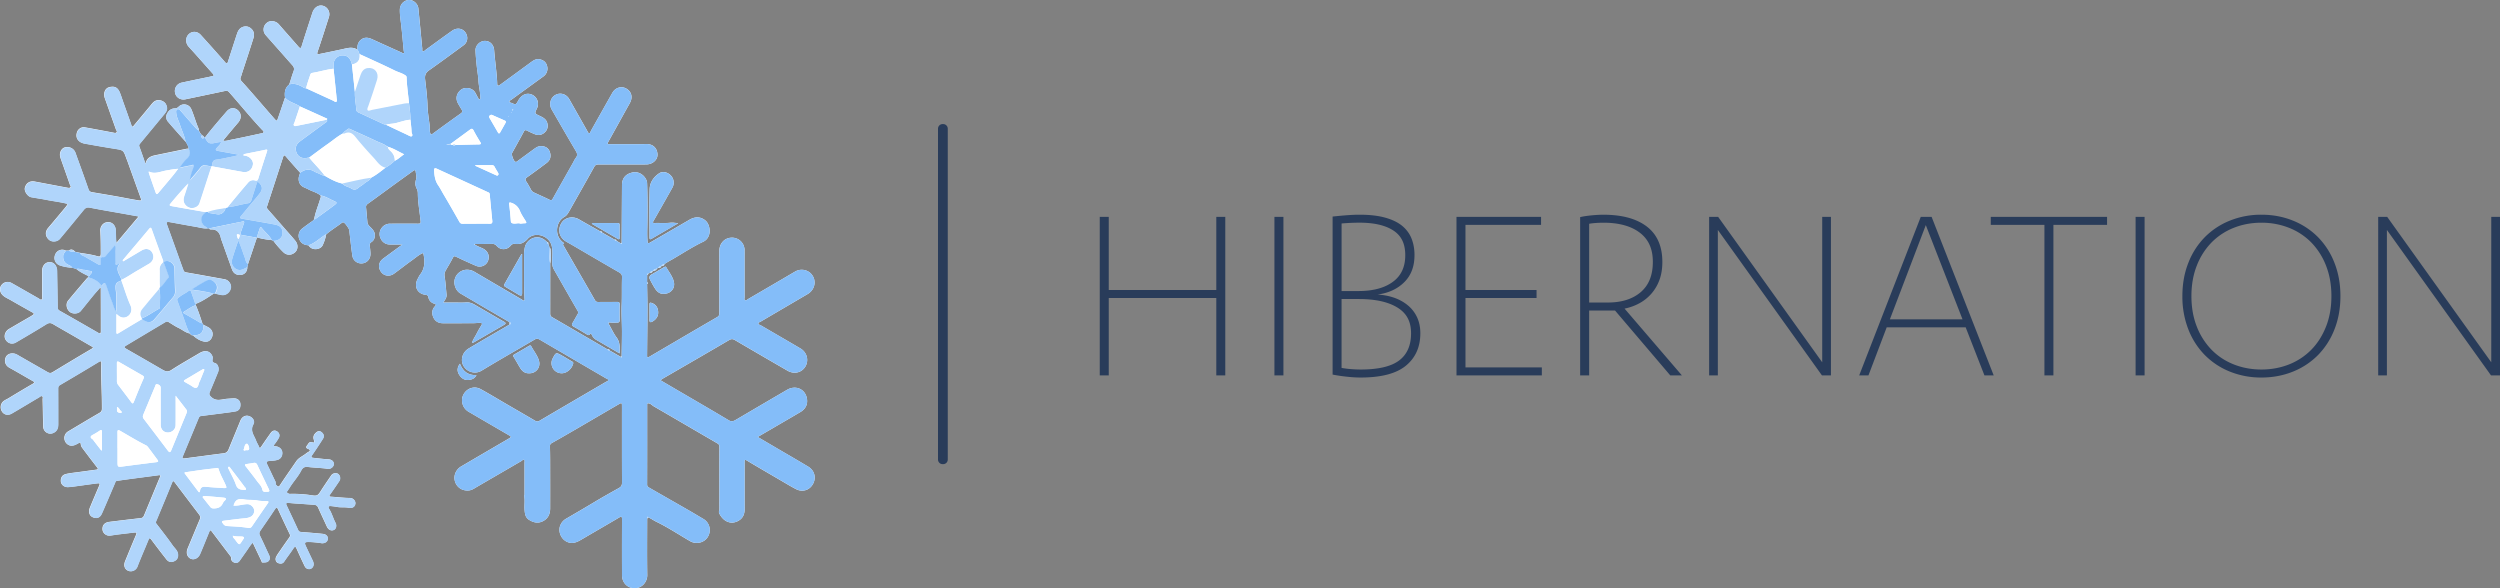 <svg xmlns="http://www.w3.org/2000/svg" width="170" height="40" fill="none"><rect width="100%" height="100%" fill="#808080" stroke="none"/><g clip-path="url(#a)"><path d="M82.708 14.746h.611v10.781h-.611v-5.265h-7.313v5.265h-.612V14.746h.612v4.974h7.313v-4.974zM87.273 25.527h-.612V14.746h.612v10.781zM96.185 17.36c0 .762-.233 1.373-.7 1.833-.466.46-1.072.737-1.815.836.42.025.806.1 1.16.226.353.127.66.304.926.527.263.223.466.493.611.807.143.314.216.671.216 1.071 0 .932-.327 1.667-.98 2.205-.653.539-1.68.807-3.081.807-.288 0-.6-.018-.935-.056-.336-.035-.66-.084-.97-.144V14.726c.323-.035.646-.066.97-.09.323-.024.611-.036.862-.036.682 0 1.264.066 1.743.2.479.133.866.32 1.16.562.292.243.504.532.637.871.133.34.198.714.198 1.125l-.002.002zm-4.959 2.431h1.15c.983 0 1.76-.205 2.328-.618.57-.41.854-1.015.854-1.815s-.272-1.337-.818-1.689c-.545-.352-1.31-.527-2.29-.527-.372 0-.78.018-1.222.054v4.592l-.002.003zm0 5.227c.203.036.419.065.647.082.228.018.444.027.647.027 1.198 0 2.07-.203 2.614-.61s.818-1.023.818-1.85c0-.826-.311-1.376-.935-1.758-.624-.382-1.497-.575-2.623-.575h-1.168v4.684zM104.845 24.983v.544h-5.804V14.746h5.751v.544h-5.14v4.43h4.834v.544h-4.833v4.719h5.192zM108.062 25.527h-.612V14.764c.203-.048.458-.088.763-.118.306-.03.578-.045.819-.045 1.269 0 2.255.27 2.956.807.7.538 1.052 1.34 1.052 2.403 0 .46-.065.868-.198 1.225a2.976 2.976 0 0 1-.548.934 2.94 2.94 0 0 1-.818.653c-.313.17-.647.29-1.006.362l3.899 4.542h-.79l-3.756-4.411h-1.76v4.411h-.001zm0-4.956h1.275c.935 0 1.678-.234 2.229-.703.551-.47.827-1.153.827-2.055 0-.901-.297-1.54-.889-1.992-.594-.45-1.417-.677-2.47-.677a8.6 8.6 0 0 0-.504.018c-.18.012-.336.03-.467.055v5.354h-.001zM123.911 24.638v-9.892h.593v10.781h-.611l-7.08-9.892v9.892h-.592V14.746h.612l7.079 9.892h-.001zM133.668 22.26h-5.373l-1.24 3.267h-.63l4.187-10.781h.737l4.222 10.781h-.629l-1.276-3.267h.002zm-5.157-.544h4.941l-2.497-6.408-2.444 6.408zM139.632 25.527h-.611V15.29h-3.648v-.544h7.907v.544h-3.648v10.237zM145.832 25.527h-.611V14.746h.611v10.781zM148.402 20.136c0-.823.134-1.577.405-2.26a5.106 5.106 0 0 1 1.124-1.752A5.02 5.02 0 0 1 151.638 15a5.656 5.656 0 0 1 2.138-.4c.767 0 1.479.133 2.139.4a5.01 5.01 0 0 1 1.707 1.124 5.117 5.117 0 0 1 1.122 1.752c.27.683.405 1.437.405 2.26 0 .823-.135 1.576-.405 2.26a5.132 5.132 0 0 1-1.122 1.751 5.01 5.01 0 0 1-1.707 1.125c-.66.266-1.372.4-2.139.4a5.656 5.656 0 0 1-2.138-.4 5.01 5.01 0 0 1-1.707-1.125 5.136 5.136 0 0 1-1.124-1.751 6.123 6.123 0 0 1-.405-2.26zm10.134 0c0-.766-.124-1.457-.368-2.077a4.675 4.675 0 0 0-1.006-1.576 4.348 4.348 0 0 0-1.509-.992 5.049 5.049 0 0 0-1.877-.347c-.67 0-1.297.116-1.877.347a4.34 4.34 0 0 0-1.509.992 4.66 4.66 0 0 0-1.006 1.576c-.245.62-.367 1.313-.367 2.077s.122 1.456.367 2.076a4.69 4.69 0 0 0 1.006 1.576c.426.432.928.763 1.509.993.582.23 1.207.346 1.877.346.67 0 1.297-.116 1.877-.346a4.35 4.35 0 0 0 1.509-.993c.426-.43.76-.957 1.006-1.576.246-.62.368-1.312.368-2.076zM169.406 24.638v-9.892H170v10.781h-.611l-7.08-9.892v9.892h-.592V14.746h.611l7.08 9.892h-.002zM64.135 8.437h-.039a.314.314 0 0 0-.312.316v22.494c0 .175.14.316.312.316h.04a.314.314 0 0 0 .312-.316V8.753a.314.314 0 0 0-.313-.316z" fill="#293C5A"></path><path d="M44.974 18.09c.089-.013.188-.008.207-.133.189-.132.394-.239.594-.355.682-.398 1.345-.834 2.06-1.173a.741.741 0 0 0 .354-.382c.148-.337.039-.826-.209-1.042-.316-.275-.701-.293-1.095-.063-.888.518-1.778 1.028-2.666 1.544-.13.077-.176.065-.189-.103-.026-.377-.014-.755-.007-1.13.016-.936.013-1.87-.02-2.803a.555.555 0 0 0-.04-.186c-.159-.387-.556-.617-.93-.542-.484.098-.735.389-.738.867-.009 1.305-.016 2.61-.023 3.915l-.055.043-.298-.175c-.008-.086-.068-.084-.13-.078-.28-.161-.563-.322-.844-.48-.01-.083-.07-.085-.131-.083-.48-.271-.963-.537-1.44-.814-.435-.252-.978-.136-1.208.27-.263.462-.127.97.331 1.239.134.078.27.151.405.23 1.065.621 2.131 1.248 3.2 1.864.14.08.204.166.197.334-.023.62 0 1.24-.025 1.862-.027.603.017 1.208.02 1.813 0 .564-.015 1.127-.022 1.691a1.482 1.482 0 0 1-.055.048l-.765-.437c-.009-.084-.067-.084-.13-.08-.019-.008-.041-.011-.06-.022-1.242-.721-2.482-1.444-3.725-2.164-.114-.066-.123-.153-.123-.266l.001-3.384c.08-.332.041-.668.02-1.002 0-.012-.032-.023-.05-.036-.031-.096-.065-.192-.097-.289-.002-.059.004-.123-.083-.128l-.08-.07c-.561-.527-1.298-.155-1.434.423a2.495 2.495 0 0 0-.053.596c.012.96-.018 1.923.031 2.884.002.046.023.105-.03.137-.055.034-.086-.02-.129-.045-.192-.116-.387-.228-.581-.342a831.8 831.8 0 0 1-2.685-1.573.971.971 0 0 0-.46-.129.868.868 0 0 0-.851.614c-.11.338.048.804.366.993 1.113.66 2.232 1.308 3.35 1.962l-.001.159-.587.343c-.733.428-1.47.851-2.198 1.289-.428.257-.573.792-.341 1.187.25.43.809.571 1.226.317 1.195-.726 2.414-1.415 3.621-2.124.122-.071.214-.057.329.01 1.502.88 3.006 1.757 4.508 2.634.053.032.14.045.147.11.007.088-.092.097-.148.131-1.503.88-3.008 1.757-4.509 2.639-.111.066-.196.071-.31.003-.627-.37-1.26-.732-1.89-1.1-.6-.348-1.193-.708-1.801-1.044-.44-.243-.947-.071-1.18.366-.216.405-.06.928.35 1.168.91.532 1.821 1.062 2.732 1.592.19.11.19.12-.006.236-1.076.628-2.152 1.256-3.227 1.887-.367.216-.542.64-.426 1.023.124.407.493.651.932.616.22-.018.394-.149.576-.254l3.029-1.76c.051-.03.088-.114.163-.07.065.041.031.118.031.179v2.197l-.026.052c.067.34-.002.684.032 1.025.024.234.058.464.279.612.31.204.633.28.975.102.343-.179.483-.486.483-.862.002-.8.002-1.6 0-2.401 0-.6.003-1.2-.014-1.8-.004-.129.021-.188.13-.248.564-.316 1.123-.64 1.681-.964.942-.548 1.882-1.1 2.826-1.648.256-.148.258-.145.258.143 0 1.72-.003 3.444.005 5.164 0 .184-.06.283-.213.368-.562.313-1.124.627-1.674.959-.643.386-1.29.762-1.939 1.14a.88.88 0 0 0-.348.386c-.231.463.051 1.075.546 1.214.318.09.578-.027.84-.18.86-.505 1.725-1.003 2.585-1.51.163-.097.203-.075.203.12a452.56 452.56 0 0 0-.001 3.793c0 .514.37.892.86.889.545-.004.865-.477.858-.893-.02-1.285-.008-2.572-.006-3.858.034-.012.066-.025.075-.066.189.079.355.206.535.293.802.388 1.541.88 2.31 1.327.417.24.975.103 1.207-.302a.876.876 0 0 0-.324-1.22c-.335-.196-.668-.4-1.005-.592-.887-.51-1.778-1.016-2.665-1.526-.075-.043-.14-.095-.138-.213.005-1.801.005-3.6.004-5.402 0-.102-.006-.146.134-.11.134.033.206.133.31.194 1.445.837 2.887 1.681 4.33 2.52.1.058.139.12.137.234a825.989 825.989 0 0 0 0 4.224c0 .099-.064.188-.014.291.249.536.79.832 1.336.497.297-.182.396-.46.394-.798-.005-1.057 0-2.116-.004-3.173 0-.127.006-.196.156-.107.761.452 1.525.898 2.29 1.343.348.203.693.414 1.052.6.488.251 1.02.033 1.212-.479.149-.393.004-.818-.385-1.051-.686-.413-1.379-.813-2.07-1.216l-1.362-.8c.34-.2.65-.38.96-.56.648-.38 1.298-.754 1.943-1.136.327-.195.502-.49.45-.875-.094-.682-.76-.985-1.361-.633-1.156.674-2.31 1.35-3.464 2.03-.161.094-.295.16-.499.039-1.24-.741-2.492-1.464-3.738-2.193l-.908-.532c.09-.059.147-.1.207-.135 1.488-.863 2.98-1.721 4.462-2.592.152-.09.258-.084.4 0 1.19.698 2.384 1.392 3.578 2.081.45.259.962.132 1.21-.282.254-.427.112-.97-.344-1.237-.89-.525-1.786-1.041-2.679-1.562-.063-.038-.177-.047-.171-.134.005-.072.11-.098.175-.136A4939.9 4939.9 0 0 1 54.914 20c.554-.327.64-1.025.178-1.445a.897.897 0 0 0-1.027-.087c-1.055.623-2.113 1.237-3.172 1.855-.073.043-.152.13-.223.098-.085-.037-.04-.155-.04-.236-.002-1.05 0-2.1-.002-3.15a.849.849 0 0 0-.916-.87c-.46.025-.799.405-.799.909-.003 1.408-.001 2.815 0 4.224 0 .126-.03.2-.148.267-1.516.88-3.027 1.768-4.54 2.653-.221.129-.225.129-.223-.121.009-1.012.023-2.025.025-3.039 0-.585-.016-1.169-.025-1.755.081-.033.081-.07 0-.103 0-.164.002-.33.004-.495.044-.016.07-.046.074-.096l.12-.057c.085.002.154-.02.177-.114.12-.02.24-.04.298-.172.029-.014.055-.03.084-.044.09-.01.185-.013.212-.127l.003-.005zm-31.848 4.72c.219.201.468.359.754.417.269.056.469-.094.552-.35.08-.242-.029-.494-.267-.622-.117-.063-.237-.122-.354-.183a3.519 3.519 0 0 1-.047-.082c-.138-.42-.274-.84-.451-1.244 0-.029-.004-.057-.004-.084.442-.17.828-.44 1.222-.696.028 0 .054-.004.083-.006.145.033.288.068.433.095.293.054.592-.173.643-.484a.522.522 0 0 0-.408-.582c-.873-.159-1.748-.317-2.623-.47-.099-.017-.154-.053-.187-.14-.064-.173-.13-.347-.191-.52-.311-.866-.62-1.733-.937-2.6-.062-.167.01-.192.143-.169.594.106 1.186.22 1.782.32.28.046.553.14.843.114.037 0 .074.002.111.004.02.055.064.076.117.073.426-.023.61.232.684.61.003.022.012.042.02.061.243.684.485 1.368.733 2.05.102.284.342.414.638.364.245-.041.4-.24.404-.516l.044-.21.605-1.799a.204.204 0 0 1 .035-.009c.322.084.647.147.98.175l.116.058c.196.27.417.517.654.751.238.24.564.243.815.015.205-.188.217-.532.015-.777-.189-.23-.388-.452-.584-.675-.425-.486-.85-.971-1.278-1.455-.064-.071-.087-.134-.055-.23.364-1.109.725-2.22 1.085-3.328.043-.132.083-.166.19-.04.317.37.644.735.97 1.1-.027.083-.055.163-.078.245-.078.277.03.573.263.707.11.063.233.104.345.164.279.152.599.22.85.427.06.093.002.177-.023.26-.134.454-.325.89-.407 1.357-.032.068-.09.106-.148.147-.225.159-.447.32-.665.487a.628.628 0 0 0-.16.802c.127.243.342.321.593.339.232.396.827.3.965-.012.103-.233.193-.472.232-.725.334-.299.72-.523 1.072-.796a.126.126 0 0 1 .12-.02c.094.032.366.412.379.518.067.576.127 1.155.209 1.728.049.35.339.566.676.535.329-.03.568-.307.559-.662-.006-.186-.029-.37-.046-.553-.009-.099.009-.17.106-.23.159-.099.231-.254.238-.45.008-.226-.113-.374-.254-.52-.108-.11-.237-.21-.253-.384-.03-.334-.058-.668-.092-1-.01-.11.022-.182.117-.25.6-.43 1.191-.867 1.787-1.301.427-.31.859-.62 1.288-.928.066-.047.165-.125.182.03.021.187.085.377.02.568a.748.748 0 0 0 .044.582.739.739 0 0 1 .083.307c0 .64.123 1.27.187 1.905.02.185-.048.19-.187.189-.622-.006-1.244-.002-1.868 0a.695.695 0 0 0-.575.266.68.68 0 0 0-.083.744.675.675 0 0 0 .647.404h.827c-.457.335-.878.642-1.297.951-.322.238-.38.593-.152.914.198.28.582.338.886.116.402-.293.795-.605 1.201-.894.253-.18.488-.396.781-.514.122.528.133 1.024-.208 1.469-.073.095-.122.209-.179.316-.26.49-.009.996.534 1.06.119.015.179.045.202.161a.548.548 0 0 0 .41.446c.134.038.114.091.037.175-.207.225-.23.479-.108.752.125.282.359.398.647.402.7.005 1.4 0 2.101-.004.133 0 .265-.021.4-.023.123 0 .217.018.11.182-.123.19-.233.39-.337.594-.095.184-.224.354-.297.593.07-.023.105-.027.131-.043l2.057-1.19c.138-.08.124-.136-.005-.211-.663-.382-1.322-.768-1.983-1.152-.19-.11-.385-.182-.615-.16-.239.021-.48.007-.721.007h-.81c.115-.19.24-.336.22-.534-.041-.418-.066-.84-.133-1.253-.03-.184.025-.313.108-.454.154-.264.313-.526.452-.798.06-.114.103-.134.221-.076.447.214.896.42 1.352.616a.616.616 0 0 0 .808-.306c.148-.335.021-.678-.304-.851-.193-.104-.408-.161-.587-.291a.901.901 0 0 1 .01-.036c.39 0 .778 0 1.167-.005a.366.366 0 0 1 .31.132c.268.301.683.3.95-.004.083-.095.161-.146.287-.13.351.044.616-.047.876-.34.47-.53 1.462-.228 1.631.466.094.386.029.782.037 1.173a.886.886 0 0 0 .119.447c.535.932 1.064 1.867 1.603 2.795.051.09.058.152.01.233-.11.19-.215.383-.328.573-.073.12-.094.201.06.285.298.16.585.345.876.516.071.041.137.098.221 0 .089-.103.12.023.145.07a.71.71 0 0 0 .285.307c.148.082.293.17.44.255l1.149.668c.019-.396.042-.754-.204-1.084-.198-.266-.337-.576-.503-.867-.059-.102-.087-.172.086-.149.147.02.297.006.446.008.129 0 .189-.05.185-.193-.009-.343-.01-.686 0-1.029.006-.159-.056-.19-.198-.187-.417.007-.834 0-1.253.005-.099 0-.17-.014-.226-.114-.709-1.235-1.42-2.467-2.131-3.7-.02-.035-.076-.088-.038-.11.122-.07.036-.093-.015-.134a1.23 1.23 0 0 1-.14-.132c-.426-.46-.311-1.287.23-1.59.175-.099.261-.254.352-.415.563-.997 1.13-1.994 1.687-2.995.07-.125.149-.16.285-.16 1.081.003 2.165 0 3.246-.004.439 0 .8-.318.77-.705-.031-.42-.32-.691-.768-.68-.827.019-1.656.005-2.483.01-.138 0-.178-.01-.095-.159.49-.875.972-1.755 1.461-2.63.214-.383.136-.765-.217-.983-.332-.204-.758-.09-.967.278-.488.857-.968 1.718-1.453 2.578-.033.06-.046.164-.116.164-.078 0-.106-.1-.144-.164-.406-.714-.809-1.43-1.215-2.144-.205-.362-.626-.48-.967-.277-.322.191-.428.634-.23.977.543.94 1.084 1.882 1.637 2.815.1.17.138.304.005.472-.083.103-.136.232-.203.35-.456.81-.914 1.619-1.368 2.43-.057.1-.106.124-.216.07-.35-.169-.705-.33-1.058-.492a.414.414 0 0 1-.198-.184c-.101-.188-.202-.377-.32-.553-.094-.138-.076-.213.062-.31.447-.314.883-.64 1.32-.967.245-.186.314-.444.214-.742-.09-.265-.306-.4-.61-.399-.175 0-.311.086-.444.18-.373.27-.742.545-1.115.816-.05.036-.099.092-.17.072-.118-.034-.29-.487-.227-.6.266-.486.54-.97.802-1.458.06-.115.117-.113.217-.061.17.087.345.168.522.24.243.099.479.06.671-.117a.603.603 0 0 0 .184-.621c-.07-.29-.293-.4-.527-.51-.344-.161-.343-.165-.178-.511a.687.687 0 0 0-.384-.947c-.343-.123-.676.033-.89.418-.163.293-.163.293-.451.164-.055-.025-.145-.016-.148-.096-.002-.071.083-.09.132-.125.721-.527 1.446-1.05 2.167-1.575a.651.651 0 0 0 .261-.715c-.065-.266-.254-.407-.507-.46-.263-.053-.456.104-.652.247-.68.498-1.36.996-2.043 1.493-.118.085-.187.08-.19-.097a9.337 9.337 0 0 0-.049-.701c-.05-.522-.118-1.043-.159-1.564-.028-.366-.28-.632-.641-.627-.327.004-.642.316-.628.652.013.346.05.692.083 1.037.036.345.1.687.119 1.032.02.362.117.716.127 1.078 0 .059.037.145-.04.171-.09.03-.087-.07-.119-.117-.11-.157-.16-.356-.307-.484-.243-.21-.644-.22-.866-.034-.297.25-.366.59-.184.92.076.137.155.27.238.405.064.105.076.182-.044.267-.647.46-1.288.923-1.926 1.393-.117.086-.134.027-.163-.068-.047-.16-.01-.327-.031-.49-.059-.462-.137-.924-.15-1.388-.018-.586-.093-1.166-.16-1.744-.037-.316.046-.475.287-.645.782-.55 1.551-1.119 2.323-1.685a.601.601 0 0 0 .235-.64c-.121-.463-.6-.638-1.009-.353-.61.429-1.207.87-1.811 1.307-.057.041-.108.118-.18.088-.067-.029-.034-.115-.04-.175-.088-.907-.17-1.814-.263-2.72C28.42.245 28.1-.028 27.782 0c-.334.028-.587.317-.592.667-.006.336.048.665.086.995.071.6.12 1.2.179 1.801.005.052.06.114-.005.154-.046.028-.092-.022-.136-.041-.672-.302-1.342-.604-2.012-.91-.279-.128-.547-.158-.79.067-.185.171-.228.403-.208.648-.263-.182-.543-.145-.833-.079-.576.13-1.155.249-1.735.368-.12.025-.201.036-.138-.153.267-.782.518-1.57.769-2.357a.596.596 0 0 0-.454-.778c-.281-.048-.555.14-.667.478-.245.75-.493 1.502-.726 2.255-.06.195-.113.186-.232.048-.436-.503-.883-1-1.318-1.503-.21-.243-.59-.302-.82-.11a.576.576 0 0 0-.069.85c.37.422.744.84 1.115 1.26.23.26.458.523.69.781.107.122.14.243.077.406-.11.292-.194.594-.29.892-.298.234-.34.55-.291.898l-.468 1.371c-.084.243-.089.252-.258.06-.423-.48-.836-.965-1.255-1.445-.317-.364-.633-.728-.96-1.084-.09-.098-.118-.178-.067-.298.034-.077.053-.162.08-.243.263-.805.531-1.61.784-2.419.067-.217.04-.448-.14-.616-.166-.153-.36-.21-.586-.13-.235.084-.332.275-.403.49-.202.615-.401 1.231-.6 1.847-.045.143-.079.202-.211.05-.541-.621-1.09-1.234-1.644-1.844-.233-.257-.578-.273-.811-.057-.233.216-.244.598-.021.848.17.19.344.378.514.57.378.422.753.849 1.131 1.272.087.096.095.159-.056.175-.048.005-.096.023-.144.034-.634.132-1.269.262-1.903.4a.582.582 0 0 0-.458.707c.066.307.375.496.704.428.903-.189 1.806-.378 2.709-.57.11-.022.184 0 .261.086.752.85 1.467 1.732 2.243 2.56.043.045.117.086.1.154-.02.08-.112.077-.176.09-.671.146-1.343.294-2.018.426-.173.034-.346.096-.54.08.01-.032.01-.057.022-.07.327-.392.652-.785.984-1.172.23-.268.235-.598.002-.821-.233-.224-.548-.213-.784.064-.499.58-1.004 1.155-1.47 1.765l-.082-.014c-.007-.07-.048-.107-.112-.123a1.048 1.048 0 0 1-.227-.34c0-.035.007-.076-.008-.105-.196-.433-.312-.898-.501-1.333a.527.527 0 0 0-.865-.173.363.363 0 0 1-.274.114c-.24.01-.402.146-.512.357a.487.487 0 0 0 .074.559c.387.459.792.903 1.191 1.353.092.143.182.287.2.462-.05.004-.099.004-.148.013-.704.144-1.407.293-2.11.435-.322.066-.601.18-.677.6-.15-.425-.28-.807-.421-1.185-.039-.102 0-.157.058-.227.557-.671 1.112-1.344 1.667-2.017.18-.22.205-.41.076-.648-.096-.177-.343-.291-.564-.263-.217.029-.336.188-.463.343-.387.471-.778.94-1.168 1.405-.06.072-.106.073-.143-.037-.186-.545-.382-1.088-.575-1.63-.07-.202-.136-.406-.215-.604-.161-.392-.41-.444-.732-.357-.281.077-.403.42-.288.743.25.71.505 1.42.756 2.128.023.062.101.123.041.195-.058.07-.141.033-.217.02-.647-.124-1.294-.245-1.943-.361-.222-.04-.454.114-.526.33-.13.382.074.696.518.776.676.124 1.355.241 2.034.35.6.097.6.09.807.675.014.04.034.079.048.118.308.855.615 1.712.924 2.567.045.12.052.182-.116.155-.401-.062-.8-.14-1.199-.216-.668-.124-1.337-.232-2.005-.346a.277.277 0 0 1-.232-.194c-.127-.361-.254-.723-.383-1.084l-.499-1.384a.577.577 0 0 0-.502-.401c-.203-.024-.387.05-.491.251-.092.175-.08.348-.014.53.21.59.417 1.179.624 1.77.02.062.1.127.031.19-.053.05-.137.03-.205.017-.744-.138-1.486-.28-2.228-.42-.325-.06-.592.12-.663.445-.048.218.19.575.423.62.344.065.692.112 1.037.18.479.096.967.148 1.46.278-.051.079-.087.148-.135.205-.399.479-.798.957-1.201 1.432-.218.257-.2.566.053.796.192.177.565.156.745-.062.545-.65 1.082-1.307 1.62-1.964.112-.14.222-.194.416-.155.75.15 1.506.275 2.259.409.341.06.682.125 1.064.192L7.91 16.518c-.042-.31-.031-.596-.046-.88-.014-.317-.266-.62-.662-.515-.22.058-.403.298-.386.576.032.505.032 1.012.032 1.518 0 .22-.046.255-.247.196-.38-.109-.769-.16-1.158-.221-.108-.024-.215-.045-.325-.068-.154-.172-.302-.2-.442-.086h-.205a.51.51 0 0 0-.714.264c-.134.3 0 .632.32.745.265.093.543.135.824.153l.295.09c.247.201.532.339.815.476L6 18.852c-.028.021-.062.037-.083.062-.431.507-.866 1.01-1.288 1.527-.18.22-.114.58.114.765.2.163.57.142.734-.057.284-.342.558-.694.843-1.039.157-.19.325-.375.496-.57.022.042.032.055.032.067.004.971.007 1.944.007 2.915 0 .207-.097.156-.217.086-.859-.496-1.72-.99-2.584-1.478-.1-.057-.138-.118-.14-.232-.008-.822-.024-1.64-.037-2.462-.005-.363-.21-.614-.505-.614-.297 0-.514.257-.514.608v1.716c0 .075.042.18-.03.22-.078.04-.154-.045-.225-.086-.61-.346-1.216-.696-1.827-1.04a.524.524 0 0 0-.695.165c-.14.197-.097.486.106.675.152.143.347.22.523.321.497.286.997.566 1.496.847.102.057.127.112.008.178-.05.029-.093.063-.143.091-.486.282-.974.564-1.46.848-.261.154-.372.48-.245.714.145.266.443.36.708.206.695-.407 1.39-.814 2.072-1.238.17-.105.297-.103.46-.007.386.232.782.452 1.174.679.485.278.967.56 1.45.839.099.057.129.08-.004.159-.894.524-1.783 1.062-2.67 1.597-.112.068-.207.056-.317-.007-.69-.398-1.385-.79-2.076-1.19-.27-.158-.633-.102-.764.151-.13.255-.067.57.242.74.532.292 1.056.603 1.584.903.113.064.141.101.007.18-.555.323-1.106.652-1.654.985-.154.095-.341.152-.446.313a.555.555 0 0 0 .045.659c.157.171.381.208.62.07.617-.36 1.227-.73 1.84-1.092.07-.04.146-.125.224-.084.074.04.03.143.032.218.016.613.025 1.227.042 1.84a.48.48 0 0 0 .71.426c.234-.118.307-.322.308-.564 0-.814 0-1.63-.003-2.444 0-.11.023-.179.127-.24a183.43 183.43 0 0 0 2.62-1.56c.165-.102.192-.05.188.109-.028 1.014.045 2.026.043 3.04 0 .143-.034.229-.168.306-.716.414-1.425.842-2.137 1.265a.525.525 0 0 0-.028.877c.256.178.484.059.71-.066.103-.057.175-.097.186.082a.474.474 0 0 0 .102.23c.33.443.665.886 1.004 1.321.083.107.07.138-.058.154-.398.052-.794.107-1.191.162-.292.041-.589.065-.875.136-.288.071-.353.298-.34.5.017.228.232.398.481.389.19-.007.379-.037.566-.063.466-.062.933-.132 1.4-.189.217-.027.226-.003.143.191-.209.491-.42.982-.622 1.475-.108.264-.027.525.185.623.281.132.504.055.638-.248.302-.682.592-1.368.884-2.053.03-.072.039-.152.14-.165.196-.025.388-.057.584-.083.732-.099 1.464-.195 2.195-.291.055-.008.12-.032.161.016.036.044-.012.093-.031.137l-1.07 2.582c-.04.096-.097.16-.215.175-.718.08-1.435.167-2.153.257-.313.039-.479.24-.452.533.02.232.249.422.493.4.153-.014.305-.048.457-.066.405-.05.81-.098 1.215-.144.13-.015.18.012.114.162-.254.595-.498 1.194-.744 1.792-.123.3-.024.575.257.663.198.06.475-.03.585-.316.231-.604.496-1.193.738-1.793.067-.167.112-.144.205-.02.334.449.675.893 1.02 1.333.117.148.27.223.465.155.198-.07.318-.188.329-.418.014-.309-.223-.478-.37-.687-.35-.505-.733-.987-1.106-1.475-.04-.052-.046-.089-.021-.151.367-.879.733-1.755 1.09-2.637.06-.148.106-.118.179-.022.551.729 1.103 1.459 1.656 2.185.077.102.111.199.054.33-.277.654-.544 1.311-.821 1.965-.13.303-.052.6.206.717.221.1.51-.034.631-.32.205-.476.396-.958.592-1.438.089-.218.108-.224.24-.048.407.537.812 1.076 1.22 1.611.036.049.064.093.062.154-.007.163.092.257.22.303.137.049.266 0 .354-.124l.49-.697c.125-.176.23-.37.398-.53.028.052.049.088.067.125.176.373.353.746.532 1.118.017.037.003.107.083.101.152-.008.316.011.422-.132.096-.13.062-.266-.003-.403-.205-.43-.396-.866-.608-1.293-.07-.137-.043-.235.037-.351.332-.479.663-.957.982-1.443.098-.146.142-.146.216.013.26.562.523 1.123.792 1.681.046.095.02.157-.03.23-.226.318-.45.638-.67.96-.08.115-.163.233-.225.36-.077.162-.015.364.137.416.144.05.296.068.411-.104.2-.301.426-.585.622-.889.119-.182.165-.112.228.029.18.396.356.792.548 1.182.124.25.437.259.562.021.07-.134.04-.275-.024-.41-.154-.32-.306-.643-.457-.965-.12-.257-.09-.301.202-.296.281.004.56.036.84.079.219.034.411-.082.443-.266.032-.188-.1-.343-.34-.366-.475-.049-.952-.09-1.427-.125-.105-.007-.19-.011-.242-.125-.262-.57-.53-1.136-.797-1.703-.055-.116-.016-.163.102-.154.168.013.336.03.504.041.427.03.857.057 1.285.091.116.01.205.06.258.184.194.436.4.866.599 1.3.099.216.291.31.477.221.148-.071.205-.298.106-.48-.16-.3-.24-.637-.424-.93-.106-.17-.053-.232.146-.207.119.014.24.025.354.05.272.059.55.003.82.062.232.05.419-.057.452-.264.034-.198-.14-.4-.37-.402-.425-.002-.844-.06-1.264-.084-.131-.007-.174-.028-.083-.155.213-.3.422-.605.627-.912.106-.16.06-.391-.087-.49-.13-.087-.353-.044-.452.097-.253.368-.506.737-.746 1.114-.168.263-.25.302-.557.252a8.241 8.241 0 0 0-1.51-.1c-.096.002-.147-.05-.2-.09-.062-.044.024-.094.05-.139.035-.068.084-.13.125-.196.242-.4.57-.737.784-1.159.089-.175.216-.276.437-.25.383.047.772.06 1.156.1.104.011.208.041.314.029.175-.021.329-.198.315-.35-.02-.186-.172-.284-.364-.295-.343-.017-.684-.066-1.027-.1-.156-.014-.168-.066-.08-.194.25-.362.49-.73.727-1.102.1-.159.069-.312-.073-.437-.148-.13-.28-.091-.411.034-.135.128-.193.271-.133.462.02.065.062.245-.06.193-.246-.104-.293.07-.394.197-.085.107-.088.183.058.235.186.068.156.143.004.225-.07.036-.13.087-.191.134-.209.153-.454.259-.608.485-.368.541-.746 1.073-1.103 1.62-.099.151-.147.098-.242.018-.092-.077-.039-.186-.083-.274-.16-.317-.306-.642-.461-.962-.2-.412-.202-.407.267-.44.125-.01.254-.027.372-.069.209-.073.32-.285.294-.516-.023-.201-.198-.37-.44-.389-.163-.012-.168-.048-.071-.168.097-.12.18-.255.262-.389.104-.175.06-.353-.105-.462-.145-.096-.304-.066-.42.096-.223.313-.442.627-.656.945-.07.105-.108.12-.16-.013-.052-.132-.137-.252-.185-.385-.123-.357-.434-.666-.194-1.114.133-.247-.037-.491-.304-.575-.235-.073-.465.057-.57.312-.266.652-.538 1.302-.803 1.955-.066.163-.161.245-.338.268-.862.107-1.721.228-2.584.339-.249.032-.258.016-.16-.221.342-.827.689-1.652 1.028-2.48.036-.086.07-.159.165-.171.452-.061.906-.117 1.359-.175.334-.045.67-.082 1.002-.143.238-.043.351-.245.325-.52-.021-.216-.188-.364-.42-.364-.155 0-.31.018-.464.027-.362.023-.733.21-1.083-.107-.14-.127-.179-.202-.108-.368.193-.444.375-.893.557-1.34a.53.53 0 0 0-.059-.51c-.076-.117-.258-.101-.307-.196-.05-.095.037-.24-.018-.37-.157-.367-.486-.447-.878-.212-.638.382-1.289.743-1.91 1.148-.234.152-.4.097-.598-.018-.806-.467-1.613-.932-2.423-1.396-.224-.128-.231-.148-.012-.278.871-.523 1.746-1.043 2.617-1.564.081-.048.154-.052.237 0 .223.136.44.285.675.398.255.121.47.32.756.373.06.059.105.143.209.13l.018.006zm32.953-7.64c-.163-.01-.325-.042-.485-.026-.36.04-.72.007-1.08.021-.116.006-.139-.035-.08-.135.125-.215.249-.43.37-.648.303-.532.607-1.064.904-1.598a.699.699 0 0 0-.106-.864c-.2-.21-.536-.295-.773-.14-.376.247-.638.622-.652 1.066-.035 1.07-.012 2.14-.01 3.212 0 .246.012.253.222.13l1.686-.983c.037-.008.043-.02.005-.038l-.001.004zM35.995 25.385c.459 0 .782-.404.657-.85-.102-.366-.355-.66-.53-.992-.04-.077-.101-.054-.163-.016-.329.194-.657.385-.99.576-.075.043-.097.075-.044.163.158.253.299.517.456.77.14.224.334.363.614.347v.002zm9.142-5.406c.465.004.791-.371.685-.817-.088-.368-.335-.668-.52-.993-.043-.077-.116-.016-.167.013-.276.157-.546.323-.824.478-.166.093-.187.22-.104.371.115.213.226.429.36.627.137.2.322.34.57.32v.001zm-9.632-2.697a4.145 4.145 0 0 1-.037-.016c-.387.683-.774 1.367-1.165 2.051-.062.109-.002.152.08.2.298.175.595.353.894.528.17.1.226.068.226-.132.002-.876 0-1.755 0-2.631h.002zm2.69 8.1c.348 0 .698-.304.783-.67.017-.08-.027-.1-.076-.129-.232-.135-.46-.278-.695-.408-.403-.223-.404-.22-.622.192a.688.688 0 0 0 .61 1.014zm2.064-10.214-.012.052c.59.343 1.182.684 1.772 1.026.087.05.113.013.113-.073v-.876c0-.09-.03-.13-.122-.13H40.26v.001zm3.907 6.063c0 .171.008.343-.001.512-.01.188.08.193.205.12.25-.145.405-.364.387-.66-.018-.281-.147-.494-.431-.599-.14-.052-.161-.009-.16.113.002.171 0 .342 0 .512v.002zm-12.89 3.502c-.177.22-.21.477-.074.713.137.237.353.42.655.392.218-.02.423-.089.543-.333-.585.028-.924-.268-1.124-.772z" fill="#fff"></path><path d="M44.008 35.25c0 1.285-.015 2.572.005 3.857.007.416-.315.89-.857.893-.49.004-.86-.375-.861-.89-.004-1.263-.005-2.529.002-3.793 0-.196-.04-.216-.203-.12-.86.508-1.725 1.006-2.586 1.511-.262.154-.523.27-.84.18-.494-.139-.779-.753-.546-1.214a.88.88 0 0 1 .349-.385c.648-.377 1.295-.754 1.938-1.141.552-.33 1.112-.646 1.674-.959.154-.085.215-.184.214-.367-.007-1.721-.005-3.444-.005-5.165 0-.288-.002-.291-.259-.143-.941.548-1.882 1.1-2.825 1.648-.559.325-1.117.648-1.681.964-.11.06-.135.12-.131.248.016.6.012 1.2.014 1.8v2.4c0 .38-.141.684-.482.863-.343.178-.667.104-.976-.102-.222-.146-.256-.377-.28-.612-.034-.341.036-.684-.03-1.025l.026-.052V31.45c0-.061.033-.138-.032-.179-.073-.044-.111.04-.163.07-1.01.585-2.02 1.174-3.029 1.76-.182.105-.355.236-.576.254-.438.034-.806-.21-.931-.616-.117-.382.058-.807.425-1.023 1.075-.63 2.151-1.257 3.228-1.887.196-.114.196-.125.005-.236-.91-.53-1.822-1.06-2.732-1.592-.41-.24-.566-.763-.35-1.168.233-.437.74-.607 1.18-.366.608.336 1.2.695 1.801 1.044.631.366 1.262.729 1.891 1.1.113.066.198.06.31-.003 1.502-.882 3.006-1.759 4.508-2.639.056-.034.155-.043.148-.13-.005-.066-.092-.08-.146-.111-1.503-.878-3.008-1.753-4.509-2.633-.116-.068-.207-.084-.328-.01-1.208.708-2.425 1.395-3.622 2.123a.892.892 0 0 1-1.226-.317c-.232-.395-.087-.93.34-1.187.729-.438 1.466-.86 2.2-1.29l.586-.342c.13-.052.126-.106.002-.159-1.117-.653-2.238-1.302-3.35-1.962-.319-.19-.476-.655-.367-.993a.862.862 0 0 1 .85-.614c.16.007.317.045.462.129.894.526 1.79 1.05 2.684 1.573.194.114.389.226.582.342.04.025.074.079.129.045.05-.032.031-.091.03-.137-.052-.96-.02-1.921-.032-2.884a2.406 2.406 0 0 1 .053-.596c.136-.58.873-.95 1.435-.423.026.025.053.046.08.07 0 .06.026.103.082.128l.098.29c.008.346-.052.694.03 1.037 0 1.128 0 2.256-.002 3.384 0 .113.009.2.124.266 1.244.718 2.484 1.441 3.725 2.164.018.01.039.014.06.022.027.053.07.08.13.082.254.146.51.29.764.437.016.025.04.036.062.016.023-.02.014-.044-.007-.064.007-.564.023-1.127.021-1.69 0-.606-.045-1.211-.019-1.815.026-.62 0-1.242.025-1.862.007-.167-.057-.253-.196-.333-1.07-.616-2.135-1.241-3.201-1.864-.134-.079-.27-.152-.405-.23-.457-.268-.592-.777-.33-1.24.23-.405.772-.52 1.207-.269.477.277.96.543 1.44.814a.136.136 0 0 0 .131.082c.281.16.564.322.845.48.028.05.07.077.129.079l.298.175c.015.025.036.041.062.021.025-.02.014-.044-.005-.066l.023-3.915c.003-.478.253-.77.739-.867.374-.075.77.155.93.542a.556.556 0 0 1 .04.186c.032.934.035 1.867.02 2.803-.008.375-.02.753.007 1.13.012.168.058.178.189.103.887-.515 1.778-1.028 2.665-1.544.394-.23.779-.214 1.095.063.248.216.357.703.209 1.042a.74.74 0 0 1-.353.382c-.716.34-1.379.775-2.061 1.173-.2.116-.405.223-.594.355-.085.02-.164.045-.207.133-.09.01-.168.04-.212.126l-.083.045c-.117.025-.228.062-.299.171-.077.01-.15.025-.176.115l-.12.057c-.066 0-.09.032-.075.096l-.003.495v.103c.009.586.026 1.17.025 1.755-.002 1.012-.018 2.024-.025 3.038-.002.25 0 .25.222.122 1.513-.886 3.024-1.773 4.54-2.653.119-.068.15-.141.15-.268a825.989 825.989 0 0 1 0-4.224c0-.503.34-.883.798-.908a.85.85 0 0 1 .915.87c.004 1.049 0 2.1.002 3.15 0 .082-.044.198.04.236.072.032.151-.057.223-.098 1.057-.618 2.118-1.232 3.173-1.855a.896.896 0 0 1 1.026.087c.462.42.379 1.12-.178 1.444l-3.169 1.859c-.065.037-.17.064-.175.136-.005.085.108.096.172.133.892.522 1.788 1.038 2.679 1.563.456.267.597.81.343 1.237-.248.414-.762.54-1.209.282-1.197-.69-2.388-1.386-3.579-2.082-.141-.082-.247-.09-.4 0-1.484.87-2.974 1.728-4.462 2.592-.06.036-.116.077-.206.136.316.186.611.36.908.532 1.248.728 2.497 1.451 3.738 2.192.201.122.336.056.498-.039 1.154-.678 2.308-1.355 3.464-2.03.603-.352 1.267-.046 1.36.634.054.384-.121.68-.448.875-.647.382-1.295.758-1.944 1.135l-.96.56c.477.281.92.542 1.363.8.69.406 1.384.804 2.07 1.216.388.234.533.659.385 1.052-.195.512-.725.732-1.213.478-.358-.185-.703-.396-1.051-.6-.765-.446-1.529-.892-2.29-1.342-.153-.09-.156-.02-.156.107.002 1.057-.002 2.115.003 3.172.002.34-.097.616-.394.798-.546.336-1.087.04-1.336-.496-.047-.104.014-.193.014-.291a561.05 561.05 0 0 1 0-4.224c0-.116-.037-.177-.136-.234-1.444-.839-2.884-1.683-4.33-2.52-.104-.061-.176-.161-.31-.195-.14-.036-.135.01-.135.11 0 1.802.002 3.601-.004 5.403 0 .12.064.17.138.212.887.51 1.776 1.018 2.665 1.527.338.194.67.398 1.006.592a.873.873 0 0 1 .323 1.22c-.231.405-.791.542-1.207.301-.767-.444-1.507-.939-2.31-1.326-.18-.088-.346-.213-.535-.291-.02-.014-.05-.047-.058-.041-.046.025-.018.07-.016.107l-.005.003z" fill="#84BDF9"></path><path d="M14.531 19.968c-.394.257-.78.526-1.221.696-.069-.043-.067-.121-.09-.186-.078-.212-.149-.428-.226-.642-.025-.068-.052-.143-.147-.064-.223.183-.504.276-.721.478-.081.075-.092.114-.058.205.15.407.293.816.443 1.223.124.34.205.696.408 1.003-.286-.051-.502-.251-.756-.373-.235-.112-.452-.26-.675-.398-.083-.05-.156-.046-.237 0-.873.521-1.746 1.041-2.617 1.564-.218.13-.21.15.012.279.81.462 1.615.928 2.423 1.396.198.114.364.17.597.017.624-.403 1.275-.765 1.91-1.147.395-.236.724-.156.88.212.054.13-.033.275.017.37.048.094.231.078.307.196.103.16.13.332.059.509a74.61 74.61 0 0 1-.557 1.34c-.07.165-.034.24.108.368.35.318.723.13 1.083.107.154-.01.31-.026.463-.026.235 0 .4.148.42.364.027.275-.086.476-.324.52-.333.06-.668.097-1.002.142-.453.06-.907.116-1.36.175-.095.012-.13.086-.164.171-.34.829-.686 1.654-1.028 2.48-.1.238-.09.254.16.221.861-.11 1.722-.232 2.584-.339.177-.021.272-.105.338-.268.263-.653.537-1.303.804-1.954.104-.256.334-.386.569-.313.267.084.436.329.304.575-.24.448.07.757.194 1.114.046.134.131.253.184.386.051.134.09.117.16.012.215-.318.434-.632.657-.944.116-.163.275-.193.42-.097.165.11.209.288.104.463a3.17 3.17 0 0 1-.261.389c-.097.12-.094.155.07.168.243.018.418.185.44.389.027.23-.084.443-.293.516a1.39 1.39 0 0 1-.373.068c-.47.032-.468.028-.267.44.156.32.301.647.462.963.044.09-.009.196.083.273.095.08.143.134.242-.018.355-.548.735-1.08 1.103-1.62.154-.226.397-.331.608-.485.063-.046.123-.096.19-.133.153-.08.183-.158-.003-.226-.145-.051-.143-.128-.058-.235.1-.127.148-.3.394-.197.124.052.081-.128.06-.192-.06-.191-.002-.332.132-.463.131-.125.264-.164.412-.034.142.125.174.279.073.438-.235.371-.476.739-.727 1.101-.088.129-.076.18.08.195.343.034.684.082 1.027.1.192.01.344.109.364.294.016.152-.14.329-.315.35-.106.013-.21-.018-.314-.028-.386-.041-.773-.054-1.156-.1-.223-.027-.348.075-.437.25-.214.42-.542.758-.784 1.158-.041.066-.089.129-.126.197-.023.044-.11.094-.05.139.054.04.105.091.2.09.506-.012 1.011.019 1.511.1.306.05.39.01.557-.252.24-.377.493-.745.746-1.114.097-.143.32-.184.452-.097.147.097.195.33.087.49-.205.306-.414.612-.628.912-.09.126-.047.148.084.155.42.025.84.082 1.263.084.23 0 .403.203.371.401-.033.208-.22.315-.452.265-.27-.06-.548-.004-.82-.063-.115-.025-.235-.036-.354-.05-.2-.023-.252.038-.146.207.182.293.261.63.424.93.097.182.04.407-.106.48-.186.09-.378-.003-.477-.22-.198-.435-.405-.865-.6-1.3a.283.283 0 0 0-.257-.184c-.428-.034-.856-.061-1.285-.091-.168-.013-.336-.029-.504-.041-.118-.01-.157.037-.102.153.266.566.535 1.134.797 1.703.053.114.14.118.242.125.477.038.952.077 1.428.125.236.025.37.179.339.366-.032.184-.223.3-.444.266a6.029 6.029 0 0 0-.84-.078c-.293-.004-.32.04-.2.296.15.321.302.644.455.964.066.136.096.277.025.41-.125.238-.438.229-.562-.02-.192-.39-.367-.786-.548-1.183-.063-.14-.111-.21-.228-.028-.196.303-.422.587-.622.889-.113.171-.265.153-.412.103-.151-.051-.213-.253-.136-.416.06-.126.145-.244.225-.36.22-.322.445-.641.67-.959.053-.075.076-.136.03-.23a90.65 90.65 0 0 1-.792-1.682c-.074-.159-.118-.159-.216-.012-.321.485-.652.964-.982 1.442-.08.116-.106.214-.037.352.21.426.402.864.608 1.292.065.138.099.275.003.404-.104.142-.269.123-.422.132-.08.005-.066-.064-.083-.102-.18-.371-.356-.744-.532-1.118-.018-.037-.041-.075-.067-.125-.168.161-.273.354-.398.53-.165.233-.325.465-.49.697-.088.127-.217.173-.353.125-.13-.046-.23-.143-.221-.303.003-.061-.025-.108-.062-.154-.408-.537-.811-1.075-1.22-1.612-.132-.177-.151-.17-.24.048-.196.48-.387.962-.592 1.439-.123.286-.41.42-.63.32-.257-.118-.337-.415-.208-.718.278-.654.545-1.312.822-1.964.057-.132.023-.228-.054-.33-.554-.728-1.105-1.457-1.656-2.185-.073-.097-.117-.127-.179.021-.359.882-.725 1.759-1.09 2.637-.027.062-.02.1.02.152.374.489.757.97 1.107 1.474.147.21.384.379.37.688-.011.23-.131.348-.33.417-.194.07-.35-.007-.464-.155-.345-.44-.686-.884-1.02-1.332-.093-.125-.136-.148-.205.02-.242.598-.507 1.189-.738 1.792a.485.485 0 0 1-.585.316c-.283-.086-.38-.362-.257-.662.246-.598.49-1.198.744-1.792.064-.15.016-.179-.114-.163-.405.047-.81.095-1.215.145-.153.02-.304.053-.457.066a.462.462 0 0 1-.493-.4c-.027-.293.14-.495.452-.534.718-.09 1.433-.177 2.153-.257.118-.014.176-.079.215-.175l1.07-2.581c.017-.045.067-.093.031-.138-.039-.05-.104-.025-.16-.016l-2.196.291c-.194.027-.388.059-.585.084-.1.012-.11.095-.14.164-.293.686-.582 1.371-.883 2.053-.134.304-.357.38-.638.248-.212-.1-.293-.36-.185-.623.203-.492.411-.983.622-1.474.083-.195.074-.218-.143-.191-.469.057-.934.126-1.4.189-.188.025-.377.055-.566.062-.249.01-.463-.159-.48-.389-.015-.202.05-.426.339-.5.284-.071.581-.094.875-.135.396-.056.793-.111 1.19-.163.126-.016.142-.046.06-.153a71.717 71.717 0 0 1-1.005-1.321.474.474 0 0 1-.102-.23c-.01-.177-.083-.14-.186-.083-.226.125-.454.245-.71.066a.525.525 0 0 1 .028-.876c.712-.423 1.42-.852 2.137-1.266.134-.077.166-.164.168-.305.001-1.014-.07-2.026-.043-3.04.004-.16-.02-.211-.189-.11-.87.529-1.742 1.047-2.619 1.56-.104.062-.127.131-.127.24.003.814.005 1.63.003 2.444 0 .243-.072.446-.307.564a.48.48 0 0 1-.71-.427c-.018-.612-.027-1.226-.043-1.838-.002-.075.04-.18-.032-.218-.078-.041-.155.043-.224.084-.614.362-1.223.732-1.84 1.09-.239.14-.463.102-.62-.069a.558.558 0 0 1-.045-.659c.105-.16.292-.22.446-.312.548-.336 1.099-.662 1.654-.986.134-.078.104-.116-.007-.18-.529-.3-1.052-.61-1.584-.903-.31-.17-.374-.484-.242-.74.131-.253.493-.308.764-.151.689.4 1.385.793 2.076 1.19.108.063.204.076.317.008.889-.536 1.776-1.073 2.67-1.598.133-.077.103-.1.004-.159-.485-.278-.967-.56-1.45-.839-.392-.227-.788-.446-1.175-.678-.162-.098-.29-.1-.46.007-.683.425-1.376.832-2.07 1.237a.496.496 0 0 1-.71-.205c-.127-.234-.015-.56.246-.714.486-.284.972-.565 1.46-.848.05-.029.094-.063.143-.091.117-.067.094-.122-.009-.179-.5-.28-.998-.56-1.495-.846-.176-.102-.37-.179-.523-.322-.203-.189-.245-.476-.106-.674a.523.523 0 0 1 .695-.166c.611.342 1.217.694 1.827 1.04.07.041.147.127.225.086.072-.04.028-.145.03-.22v-1.715c0-.352.217-.609.514-.609.297 0 .502.252.505.614.01.822.029 1.64.037 2.462 0 .114.038.175.14.232.864.488 1.723.982 2.584 1.478.12.07.217.122.217-.085 0-.972-.005-1.944-.007-2.916 0-.012-.01-.025-.032-.067-.171.196-.339.38-.496.57-.283.345-.559.697-.843 1.04-.165.198-.532.22-.734.057-.228-.186-.295-.548-.115-.766.423-.514.858-1.018 1.289-1.526.021-.027.055-.043.083-.063.352.097.67.245.903.56.02-.017.058-.047.088-.083.105-.125.177-.09.225.046.136.391.252.791.412 1.173.084.206.12.44.291.666-.035-.516.018-.978-.044-1.44-.064-.48.005-.577.373-.706.207.566.371 1.146.62 1.696.165.363-.02.741-.385.82-.221.046-.39-.07-.573-.243v1.251c0 .107.032.12.126.065.537-.327 1.078-.649 1.619-.972.339.272.61.288.84.022.425-.491.839-.991 1.257-1.49a.617.617 0 0 0 .152-.445c-.024-.516-.03-1.034-.045-1.55-.01-.264-.289-.509-.547-.478-.122.014-.201.051-.14.207.098.244.178.494.27.74.022.061.068.134.02.18-.213.213-.342.504-.6.677-.04-.398-.007-.797-.021-1.197a.583.583 0 0 1 .175-.465c.061-.06.084-.116.05-.207-.256-.692-.507-1.387-.754-2.081-.046-.13-.076-.166-.184-.036-.583.702-1.175 1.394-1.762 2.092-.023.027-.04.061.002.111.414-.246.83-.494 1.248-.74.284-.17.578-.115.723.133.17.293.077.607-.225.78-.238.136-.474.282-.714.418-.387.218-.75.48-1.15.671-.087-.357-.465-.675-.12-1.101-.054.009-.075.009-.09.016-.048.023-.075.105-.14.073-.06-.03-.032-.104-.032-.157-.004-.243.003-.486-.004-.728-.003-.156.025-.317-.023-.486-.224.257-.436.494-.64.739-.049.059-.088.112-.169.102-.157-.024-.2.055-.184.198.007.064-.003.128.002.193.012.144-.034.184-.166.107-.299-.175-.603-.341-.9-.52-.123-.073-.291-.092-.343-.262.39.06.778.112 1.158.221.201.057.247.022.247-.196 0-.507 0-1.012-.031-1.518-.018-.278.166-.517.385-.576.396-.105.648.198.663.516.012.284.003.57.046.88.494-.59.991-1.18 1.514-1.803l-1.064-.193c-.753-.134-1.51-.259-2.258-.409-.195-.04-.304.018-.417.155-.538.657-1.075 1.314-1.62 1.964-.18.216-.552.238-.745.063-.253-.23-.27-.54-.053-.797.403-.474.802-.953 1.202-1.431.047-.057.083-.127.134-.206-.493-.13-.98-.182-1.46-.278-.344-.07-.693-.116-1.037-.18-.234-.045-.47-.402-.423-.62.071-.325.338-.505.663-.444l2.229.42c.067.012.152.033.205-.017.067-.064-.011-.129-.032-.19-.207-.59-.414-1.181-.624-1.77-.065-.182-.078-.355.014-.53a.461.461 0 0 1 .491-.252.577.577 0 0 1 .502.402l.499 1.383c.129.36.256.723.383 1.084a.28.28 0 0 0 .232.194c.67.115 1.34.224 2.006.347.399.075.797.153 1.198.216.17.026.16-.036.117-.155-.31-.856-.617-1.713-.925-2.568-.014-.039-.033-.078-.048-.117-.206-.586-.208-.579-.807-.675a98.801 98.801 0 0 1-2.034-.35c-.444-.08-.647-.395-.518-.777.072-.216.306-.371.527-.33.648.116 1.295.24 1.942.36.078.015.159.052.217-.02.06-.069-.018-.131-.04-.194-.251-.71-.508-1.417-.757-2.128-.115-.325.007-.666.288-.742.32-.09.571-.038.732.357.081.198.145.401.215.603.193.543.387 1.085.575 1.63.037.11.083.109.143.037.392-.465.781-.935 1.168-1.404.127-.156.246-.315.463-.343.221-.029.468.085.564.262.129.238.104.43-.076.648-.557.673-1.11 1.346-1.667 2.018-.058.07-.095.124-.058.226.141.379.27.76.42 1.186.078-.42.356-.534.678-.6l2.11-.436c.047-.01.099-.009.148-.012.156.271.113.487-.13.701-.183.16-.315.377-.49.597.295-.061.548-.118.802-.165.057-.01.133-.066.175-.003.036.051-.012.12-.033.18-.096.27-.202.534-.236.827.244-.268.478-.538.697-.822.124-.159.256-.233.456-.171.1.032.205.05.307.073-.27.832-.535 1.664-.813 2.492-.072.216-.323.347-.565.33a.622.622 0 0 1-.493-.385c-.052-.155-.027-.305.024-.457.094-.275.179-.553.27-.832-.434.455-.832.923-1.226 1.394-.095.115.027.13.092.143.774.14 1.55.275 2.326.41-.012.067-.076.08-.115.117-.235.221-.245.525-.035.773.08.095.203.123.275.22-.29.026-.563-.068-.842-.115-.596-.1-1.188-.214-1.782-.32-.133-.022-.205 0-.143.17.316.864.626 1.732.937 2.6.061.173.127.346.19.52.032.087.089.122.188.14.875.15 1.748.31 2.623.47.263.048.45.321.408.582-.051.31-.35.535-.644.483-.144-.026-.288-.062-.433-.092.041-.09.092-.177.119-.272.069-.244-.035-.428-.225-.575-.17-.13-.353-.109-.516-.01-.17.101-.342.198-.514.296-.141.082-.277.175-.45.287.537.084 1.03.134 1.505.279l-.023-.016zm-4.413-8.309s-.003-.01-.007-.014c-.002-.002-.007-.002-.01-.002l.019.016c0 .036-.009.075.002.106.153.45.309.9.47 1.348.053.146.124.07.182 0 .32-.379.64-.756.956-1.138.133-.16.256-.328.383-.492-.282.01-.54.07-.802.112-.394.064-.783.277-1.193.066v-.002zm1.828 15.252c0 .696.007 1.353-.004 2.008-.005.284-.258.496-.537.491-.28-.005-.474-.216-.477-.518-.002-.207 0-.414 0-.621 0-.628-.007-1.257 0-1.885.001-.177-.114-.223-.232-.26-.117-.033-.127.095-.155.163-.269.636-.53 1.275-.797 1.91-.046.11-.036.197.04.295.54.704 1.073 1.41 1.608 2.117.135.179.184.179.267-.023.343-.828.68-1.658 1.022-2.487.033-.084.056-.164-.004-.242-.236-.31-.473-.616-.731-.95v.002zm-3.954 3.565h.002v.962c0 .31.021.325.322.286.772-.102 1.544-.2 2.316-.297.124-.016.156-.053.078-.159-.212-.283-.42-.57-.634-.851a.438.438 0 0 0-.138-.13c-.6-.299-1.172-.65-1.753-.984-.186-.107-.198-.036-.195.123.004.35 0 .698 0 1.048l.002.002zm-.042-5.163c0 .2.002.4 0 .6 0 .098.026.18.085.257.295.389.593.776.883 1.17.096.13.135.113.191-.028.21-.521.417-1.042.647-1.555.058-.13.026-.173-.067-.226-.532-.306-1.066-.61-1.598-.918-.118-.068-.145-.016-.143.098.004.2 0 .4 0 .6l.002.002zm4.6 6.852c.009.016.018.035.03.051l.903 1.202c.021.028.043.062.085.046.04-.016.032-.057.035-.09.025-.213.147-.29.35-.274.407.034.812.064 1.218.086.258.014.265.002.157-.243-.153-.35-.355-.678-.461-1.051-.025-.09-.096-.072-.173-.06-.292.043-.585.068-.877.108-.389.051-.776.112-1.165.168-.04.005-.088-.006-.102.055v.002zm3.331 2.219c.317.021.614-.086.923-.1.272-.013.537.271.479.539-.057.26-.265.387-.613.42-.49.046-.978.114-1.466.172-.067.01-.144.042-.088.122.078.109.14.221.322.234.442.028.883.043 1.324.109.12.017.266.071.367-.077.36-.528.721-1.053 1.085-1.578.064-.091.067-.136-.06-.143-.217-.01-.44-.005-.652-.048-.3-.063-.604-.013-.905-.072-.415-.08-.599.04-.714.423l-.002-.001zm2.183-.941c.267.005.292-.027.209-.198-.26-.538-.518-1.077-.77-1.618-.058-.125-.127-.175-.26-.148-.151.03-.305.05-.457.073-.04.006-.088-.007-.111.04-.027.057.014.09.044.13.255.33.516.655.76.992.129.177.308.33.354.55.035.168.12.19.233.179h-.002zm-4.026.294c-.025 0-.06-.003-.095 0-.053.008-.122-.028-.152.038-.025.053.033.09.06.127.15.194.305.387.46.58.06.075.125.09.23.09.284 0 .49-.087.612-.354a.534.534 0 0 1 .126-.17c.164-.148.063-.193-.08-.207-.383-.04-.769-.07-1.163-.105l.002.001zm-.141-8.576c-.018-.116-.087-.06-.135-.034-.396.232-.788.47-1.186.704-.097.057-.083.1.002.148.105.059.207.121.313.178.149.08.313.241.444.216.164-.03.157-.29.245-.44l.02-.038.297-.736v.002zM6.89 30.633a.446.446 0 0 1 .043-.02v-1.235c0-.138-.043-.168-.161-.088-.14.093-.285.184-.433.263-.18.093-.257.182-.04.321.04.025.061.077.091.116.166.216.332.43.5.645v-.002zm9.697 2.678c.025-.01.101.034.13-.025.035-.077-.047-.13-.084-.182-.316-.427-.64-.848-.961-1.27-.034-.043-.07-.12-.127-.087-.08.044-.011.114.014.166.162.348.36.684.484 1.046.095.28.274.343.546.35l-.002.002zm-.754 3.12c.01.145.102.193.155.266.336.466.281.354.56-.035.09-.125.016-.168-.093-.175-.202-.013-.407.01-.62-.056h-.002zm.832-5.798c.078-.063.272.053.277-.127.004-.121-.09-.344-.16-.332-.16.03-.143.246-.209.38-.023.049.009.099.092.079zm-8.71-2.96-.001.23c.002.12.095.148.182.172.044.01.113.032.13-.025.026-.082-.068-.113-.105-.168-.05-.073-.087-.163-.209-.21h.002z" fill="#B0D5FB"></path><path d="M20.98 16.683c-.251-.018-.467-.096-.594-.34a.628.628 0 0 1 .16-.8c.218-.169.44-.33.665-.488.058-.041.117-.079.149-.146.074.017.118-.04.167-.075.39-.28.78-.561 1.163-.848.264-.197.264-.211-.042-.349-.281-.126-.544-.301-.857-.346-.251-.207-.571-.275-.85-.427-.112-.06-.235-.101-.345-.164-.233-.134-.341-.43-.263-.707.023-.082.051-.162.078-.244.288-.213.59-.295.924-.11.08.045.162.09.247.122.172.064.322.179.511.195.376.218.755.428 1.184.523.156.203.417.209.613.339.154.102.308.102.46-.032.125-.11.284-.184.408-.298.152-.141.377-.197.474-.402.357-.186.668-.44.982-.686a2.94 2.94 0 0 0 .59-.435l.043-.038-.002.004c.239-.105.414-.296.637-.44-.384-.178-.716-.4-1.103-.508h.002c-.03-.016-.059-.036-.089-.054-.214-.153-.466-.226-.7-.337-.581-.273-1.168-.536-1.753-.803-.065-.03-.124-.065-.196-.007-.115.092-.246.162-.325.294-.359.188-.665.457-.994.687-.438.307-.866.632-1.297.95-.035.006-.07.006-.104.014-.327.083-.608-.03-.735-.296-.15-.31-.08-.603.212-.82.578-.428 1.16-.853 1.74-1.274.075-.054.15-.09.078-.196.076-.065.006-.079-.035-.099-.596-.27-1.193-.537-1.788-.805-.324-.223-.74-.285-1.015-.598-.05-.348-.007-.666.292-.898.318-.096.597.002.875.154.08.044.159.118.267.107.614.282 1.23.566 1.846.846.07.03.143.114.209.072.078-.05.03-.16.023-.238-.066-.67-.138-1.34-.209-2.01v-.279a.61.61 0 0 1 .633-.626c.322.003.516.198.617.616.065.625.13 1.248.198 1.872-.016.415.074.82.104 1.23.005.083.074.13.15.167.48.22.958.446 1.439.665.14.065.274.147.431.168.477.227.953.454 1.431.677.101.046.24.14.306.105.113-.06-.003-.202-.007-.309-.005-.273-.048-.548-.074-.82.002-.378-.055-.747-.097-1.12-.057-.586-.147-1.168-.165-1.755-.003-.098-.065-.127-.132-.17-.209-.132-.45-.187-.668-.296-.79-.39-1.598-.748-2.398-1.118-.038-.085-.075-.171-.112-.258l-.04-.042.001.002c-.017-.244.025-.475.209-.648.24-.223.51-.194.79-.068.67.307 1.34.61 2.011.91.044.02.09.07.136.042.066-.041.01-.102.005-.154-.058-.6-.11-1.201-.178-1.801-.039-.332-.092-.66-.087-.994.006-.35.258-.64.592-.668.319-.027.637.245.672.587.09.907.175 1.814.263 2.721.006.06-.028.146.04.175.072.03.123-.046.18-.087.602-.436 1.201-.879 1.81-1.307.41-.288.888-.113 1.01.351a.601.601 0 0 1-.235.641c-.772.566-1.541 1.136-2.324 1.686-.24.17-.323.33-.286.644.067.578.14 1.159.159 1.744.014.464.092.927.15 1.39.021.162-.016.328.032.488.028.095.046.154.162.068.638-.47 1.282-.934 1.927-1.392.12-.086.107-.163.044-.268a11.559 11.559 0 0 1-.239-.405c-.182-.329-.113-.67.184-.92.223-.187.624-.178.866.034.147.129.198.327.308.484.033.046.03.15.118.118.078-.027.042-.113.04-.172-.01-.362-.105-.714-.127-1.078-.019-.344-.083-.687-.118-1.032-.035-.344-.07-.69-.083-1.037-.012-.336.302-.648.627-.652.36-.003.614.261.642.627.04.523.108 1.043.159 1.564.023.234.042.468.048.701.003.177.072.183.19.097.683-.496 1.363-.993 2.044-1.493.196-.142.39-.3.652-.246.252.052.44.193.507.459a.653.653 0 0 1-.262.716c-.723.525-1.445 1.048-2.166 1.574-.05.036-.135.052-.133.125.004.08.094.072.148.097.289.128.289.128.451-.165.214-.385.548-.542.89-.417.384.139.561.576.384.946-.166.346-.168.348.179.51.235.111.458.222.526.511a.604.604 0 0 1-.183.621.603.603 0 0 1-.672.116 7.2 7.2 0 0 1-.521-.239c-.1-.05-.156-.052-.218.06-.261.49-.535.974-.802 1.46-.062.114.11.567.228.6.069.019.12-.035.17-.072.373-.272.742-.546 1.115-.816.132-.097.27-.18.444-.18.303-.002.52.135.61.398.102.298.033.558-.215.742-.436.327-.875.654-1.32.968-.138.096-.155.171-.062.309.119.177.22.366.32.553a.398.398 0 0 0 .198.184c.354.163.709.322 1.059.493.11.053.159.028.215-.072.453-.812.91-1.62 1.368-2.43.066-.117.12-.246.203-.35.133-.165.096-.3-.005-.47-.553-.934-1.094-1.877-1.636-2.816-.198-.343-.092-.784.23-.976.34-.204.761-.086.966.276.407.714.81 1.43 1.216 2.144.037.065.065.166.143.165.07 0 .083-.104.117-.165.484-.858.965-1.72 1.453-2.577.208-.368.634-.482.966-.279.354.218.431.6.218.984-.49.875-.969 1.756-1.462 2.63-.083.148-.042.158.096.158.827-.005 1.655.01 2.483-.01.447-.011.736.26.768.68.029.387-.332.705-.77.705-1.082.004-2.165.007-3.247.004-.136 0-.215.035-.284.16-.559 1.002-1.124 1.998-1.688 2.996-.09.16-.179.318-.352.414-.539.303-.654 1.13-.23 1.59.045.047.09.092.14.133.051.04.138.064.016.134-.039.021.018.073.037.109.71 1.233 1.425 2.465 2.132 3.7.056.099.127.115.226.115.417-.004.834.003 1.253-.006.141-.002.203.029.198.188-.01.342-.01.685 0 1.028.003.143-.059.195-.186.193-.148 0-.299.012-.445-.007-.173-.024-.145.046-.087.148.166.29.306.6.504.867.245.33.223.688.203 1.084l-1.149-.668c-.146-.085-.291-.173-.44-.255a.71.71 0 0 1-.284-.307c-.025-.046-.057-.171-.145-.07-.085.099-.15.041-.221 0-.292-.171-.578-.355-.877-.516-.153-.082-.134-.164-.06-.285.115-.188.22-.382.329-.573.046-.08.04-.143-.01-.232-.54-.929-1.068-1.864-1.604-2.796a.896.896 0 0 1-.118-.446c-.007-.391.058-.788-.037-1.173-.17-.695-1.161-.996-1.631-.466-.26.293-.525.386-.877.34-.125-.017-.203.037-.286.13-.267.301-.682.305-.951.003a.358.358 0 0 0-.31-.132c-.388.007-.777.005-1.166.005-.023 0-.05-.018-.058.018 0 .002.032.012.05.02.178.13.394.187.586.29.324.174.45.517.304.852a.616.616 0 0 1-.807.306 37.153 37.153 0 0 1-1.353-.616c-.118-.058-.162-.04-.22.076-.14.272-.299.534-.453.798-.081.141-.136.272-.108.454.068.414.092.834.133 1.253.02.198-.104.345-.22.534h.81c.24 0 .483.016.721-.007.232-.022.426.05.615.16.661.384 1.32.772 1.983 1.152.131.075.145.13.005.21-.685.395-1.37.795-2.057 1.191-.028.016-.061.022-.13.043.072-.24.203-.407.297-.593a7.01 7.01 0 0 1 .337-.594c.106-.164.012-.182-.111-.182-.133 0-.265.021-.4.023-.7.004-1.4.009-2.101.004-.288-.002-.521-.12-.647-.402-.122-.273-.097-.528.108-.752.078-.084.095-.135-.037-.175a.548.548 0 0 1-.41-.446c-.023-.116-.083-.146-.202-.16-.542-.065-.793-.57-.533-1.061.056-.107.106-.22.178-.316.341-.445.33-.94.209-1.47-.294.119-.527.335-.782.515-.406.29-.796.602-1.201.894-.304.222-.688.164-.886-.116-.228-.321-.17-.678.152-.914l1.297-.951h-.827a.68.68 0 0 1-.646-.404.677.677 0 0 1 .083-.744.7.7 0 0 1 .574-.266c.622-.004 1.244-.006 1.868 0 .141 0 .207-.004.187-.19-.063-.635-.185-1.263-.187-1.904a.738.738 0 0 0-.083-.307.765.765 0 0 1-.044-.582c.064-.191 0-.38-.02-.568-.017-.155-.116-.077-.182-.03-.43.307-.86.616-1.288.928-.596.434-1.188.871-1.787 1.301-.095.068-.127.14-.116.25.033.332.062.666.092 1 .015.173.144.273.252.384.142.146.262.294.255.52-.007.194-.08.35-.239.45-.097.06-.115.13-.106.23.018.183.04.37.046.553.009.355-.228.632-.558.662a.61.61 0 0 1-.677-.535c-.08-.575-.142-1.152-.209-1.728-.012-.106-.284-.486-.378-.518-.044-.014-.087-.01-.12.02-.352.273-.739.498-1.073.796-.055 0-.088.035-.129.064-.348.236-.66.534-1.067.673zm13.763-9.014c.018-.014.055-.025.016-.055l-.014.057-.014.007c-.002.002-.002.007-.004.011l.018-.018-.002-.002zm-.127.215c-.018.014-.055.023-.016.055l.016-.057a.035.035 0 0 0 .014-.007c.002-.002.002-.007.004-.011-.006.005-.01.012-.018.018v.002zm-3.955 1.883-.292.068v.016h.306l.122.007c.056.063.113.06.17 0 .53-.014 1.058-.03 1.588-.04.145-.001.18-.035.098-.17-.158-.254-.311-.511-.447-.777-.078-.15-.144-.132-.257-.048-.426.317-.857.628-1.286.942l-.002.002zm1.727 5.447v-.004c.296 0 .593-.007.89.004.157.005.216-.04.198-.206-.063-.601-.118-1.203-.175-1.804-.009-.104-.085-.118-.155-.15l-1.6-.736c-.61-.28-1.22-.557-1.83-.84-.147-.069-.206-.044-.195.131.021.35.067.686.276.99.143.207.258.437.387.655.358.605.708 1.217 1.055 1.83.058.101.125.135.237.133.304-.005.608-.001.912-.001v-.002zm3.004-.007c.106-.011.189-.025.274-.025.117 0 .159-.025.083-.147-.14-.223-.292-.443-.39-.684a.93.93 0 0 0-.593-.562c-.118-.04-.154-.027-.14.104.041.38.084.76.11 1.142.01.114.057.136.15.157.177.041.352-.053.504.015h.002zM33.94 9.074c.014-.01.042-.023.055-.044.13-.229.26-.46.387-.688.035-.062.014-.11-.05-.139-.282-.127-.569-.248-.85-.377-.08-.037-.134-.016-.189.038-.06.06-.028.118.004.175l.546.94c.021.036.035.08.095.097l.002-.002zm-1.61 2.153-.009.045 1.4.637c.053.023.106.052.152-.007.04-.053.024-.105-.007-.159-.08-.134-.163-.266-.235-.403-.046-.09-.108-.116-.204-.114-.365.003-.731 0-1.097 0v.001zm2.529-3.799c-.009.013-.023.029-.027.045-.003.02.004.046.034.032a.057.057 0 0 0 .025-.032c.007-.021 0-.04-.032-.045z" fill="#84BDF9"></path><path d="M19.378 6.64c.273.312.69.374 1.015.597l-.366 1.09c-.025.07-.095.148-.032.215.057.06.145.02.221.006l2-.407c.073.105-.003.142-.077.196-.583.421-1.163.846-1.74 1.275-.292.216-.363.508-.213.82.127.265.41.378.735.295.034-.008.07-.01.105-.014.34.427.742.802 1.065 1.243-.189-.016-.34-.13-.51-.195a1.756 1.756 0 0 1-.248-.121c-.334-.188-.636-.104-.924.109-.324-.366-.65-.73-.969-1.102-.106-.123-.146-.09-.189.041-.36 1.11-.72 2.22-1.085 3.328-.032.096-.007.159.055.23.427.484.852.97 1.278 1.455.196.225.396.445.585.675.201.244.189.59-.016.776-.251.23-.577.226-.815-.014a6.131 6.131 0 0 1-.652-.753c.021-.004.042-.009.062-.01.307-.03.525-.217.542-.469.025-.355-.11-.542-.457-.623-.191-.044-.386-.076-.578-.112-.573-.102-1.146-.202-1.72-.302-.106-.018-.166-.055-.074-.164.217-.26.433-.523.648-.784.221-.266.455-.525.66-.803.183-.25.15-.47-.046-.671-.103-.106-.144-.104-.188.046-.107.368-.236.73-.346 1.098-.039.134-.111.212-.242.232-.458.068-.9.223-1.363.262.013-.025.018-.055.036-.076.448-.54.894-1.082 1.353-1.612a.437.437 0 0 1 .451-.129c.14.04.187 0 .226-.127.191-.61.387-1.219.587-1.828.044-.135.03-.16-.117-.128-.452.101-.908.185-1.362.278-.048.011-.117.014-.119.102.036.005.07.013.103.018.325.043.581.327.542.601-.05.367-.328.572-.7.506-.7-.125-1.397-.256-2.095-.384.044-.193.028-.418.314-.454.263-.032.525-.089.785-.144.245-.054.498-.086.763-.188-.496-.089-.96-.167-1.419-.255-.207-.04-.215-.086-.067-.248.097-.107.214-.2.256-.373-.141.023-.263.037-.383.068-.403.096-.527.035-.71-.368.464-.609.97-1.184 1.468-1.766.237-.276.551-.287.784-.064.234.223.229.553-.001.821-.332.388-.658.782-.985 1.173-.012.014-.012.038-.02.07.192.016.365-.047.538-.08.675-.133 1.347-.28 2.018-.427.064-.015.158-.01.177-.09.018-.07-.058-.108-.1-.153-.776-.828-1.492-1.71-2.243-2.56-.076-.086-.152-.109-.262-.086-.903.193-1.806.38-2.71.57-.328.07-.637-.12-.702-.429a.583.583 0 0 1 .457-.707c.633-.137 1.27-.266 1.904-.4.047-.01.095-.028.143-.033.152-.017.143-.079.056-.175-.378-.424-.754-.85-1.13-1.273-.17-.191-.345-.379-.515-.57-.223-.252-.212-.634.021-.848.235-.216.58-.2.811.057.554.61 1.103 1.223 1.644 1.844.133.152.166.093.212-.05.198-.615.396-1.233.6-1.847.07-.214.167-.407.402-.49a.54.54 0 0 1 .587.131c.18.168.207.398.14.616-.253.809-.522 1.614-.785 2.419-.027.08-.044.166-.08.243-.053.12-.024.2.067.298.327.353.644.72.96 1.083.419.48.832.966 1.255 1.445.17.19.175.184.258-.06.155-.456.313-.913.468-1.37l-.002.003z" fill="#B0D5FB"></path><path d="M20.812 6.002c-.106.012-.186-.063-.267-.107-.278-.152-.559-.25-.875-.154.095-.298.18-.6.29-.892.062-.165.03-.284-.078-.406-.231-.258-.46-.52-.69-.781-.37-.42-.745-.838-1.114-1.26a.575.575 0 0 1 .069-.85c.23-.192.61-.133.82.11.436.505.882 1 1.318 1.503.119.138.171.147.232-.048.235-.755.48-1.505.726-2.255.11-.335.383-.526.666-.478.348.06.568.423.454.778-.249.787-.502 1.575-.768 2.357-.066.189.017.178.138.153.58-.12 1.159-.237 1.735-.368.29-.066.569-.101.832.079l-.001-.002.04.041.113.26c.053.39-.125.631-.518.703-.1-.418-.295-.611-.616-.616a.61.61 0 0 0-.633.626v.279c-.49.052-.96.207-1.444.284-.063.01-.111.037-.136.112-.102.309-.215.614-.29.934l-.003-.002z" fill="#B0D5FB"></path><path d="M13.939 9.346c.184.401.307.464.71.367.12-.028.244-.042.384-.067-.044.173-.16.266-.257.373-.148.162-.14.209.068.248.46.087.922.168 1.419.255-.265.102-.518.134-.764.188-.26.055-.521.112-.785.144-.286.036-.268.26-.314.454l-.032.014c-.102-.025-.207-.043-.307-.073-.198-.063-.333.012-.456.171-.22.282-.455.554-.697.821.034-.29.14-.557.235-.826.022-.06.07-.129.034-.18-.042-.063-.118-.008-.175.003-.255.046-.507.102-.802.164.175-.217.307-.437.49-.596.243-.212.284-.428.13-.702-.018-.175-.108-.32-.2-.464-.074-.407-.265-.775-.387-1.165-.08-.256-.22-.493-.249-.766-.01-.102-.034-.241.088-.28.096-.031.177.067.24.14.277.313.543.632.824.94.117.126.22.273.377.358.051.13.132.24.228.34-.106.082-.021.162.028.201.051.041.076-.027.083-.08l.083.014.004.004zM15.498 14.087c.463-.039.904-.194 1.362-.262.13-.02.203-.098.242-.232.11-.368.237-.729.346-1.098.045-.15.087-.152.188-.047.196.202.231.422.046.672-.205.278-.438.535-.66.803-.215.26-.43.523-.648.784-.092.11-.034.146.074.164.573.1 1.147.2 1.72.302.192.034.387.068.578.112.348.08.482.268.457.623-.017.25-.235.44-.542.468-.021.002-.043.007-.062.01l-.117-.056c-.174-.336-.484-.56-.705-.856-.039-.051-.085-.039-.104.03-.057.217-.178.417-.17.652-.012.002-.023.006-.035.01-.318-.058-.633-.126-.953-.167-.17-.021-.18-.096-.134-.226.069-.193.134-.39.203-.582.036-.097.04-.158-.095-.127-.172.04-.343.07-.514.103-.585.122-1.169.241-1.752.363l-.111-.002c-.074-.096-.196-.125-.276-.22-.208-.248-.2-.551.035-.773.04-.037.103-.051.115-.116.055-.009.112-.016.166-.023.004.075.052.086.115.093.172.025.343.059.515.084.26.037.5-.148.558-.429l.158-.057zM8.248 19.075c-.368.13-.437.225-.373.705.062.465.009.925.044 1.441-.173-.227-.207-.46-.291-.666-.16-.382-.274-.782-.412-1.173-.048-.135-.12-.171-.225-.046-.03.037-.068.066-.088.084-.233-.316-.551-.464-.903-.56l.01-.087c.089 0 .105-.082.15-.13.125-.128.144-.207-.075-.225-.124-.009-.246-.068-.368-.068-.177 0-.34-.12-.521-.053l-.295-.09c-.048-.124-.175-.157-.274-.208-.26-.136-.352-.338-.327-.623.012-.141.125-.216.173-.33l.205.001c.14.072.292.07.442.086l.325.068c.051.17.22.189.343.262.297.179.6.345.9.52.132.076.176.037.166-.107-.006-.065.005-.129-.002-.193-.016-.143.028-.22.184-.198.08.012.12-.043.17-.102.203-.245.415-.482.639-.74.05.17.02.331.023.486.005.243 0 .486.004.729 0 .053-.029.127.031.157.064.032.09-.05.14-.073.016-.008.037-.008.09-.016-.345.428.032.744.12 1.101v.041l-.005.007zM46.075 15.21l-1.686.984c-.21.123-.222.116-.222-.13 0-1.072-.025-2.143.01-3.212.014-.446.276-.82.652-1.066.237-.155.573-.071.773.14a.698.698 0 0 1 .106.863c-.297.536-.601 1.066-.903 1.598-.122.216-.248.432-.372.648-.058.1-.033.141.082.136.358-.016.719.018 1.08-.021.159-.018.323.016.484.026a4.829 4.829 0 0 0-.005.038l.001-.004z" fill="#84BDF9"></path><path d="M14.223 15.532c.583-.122 1.168-.243 1.752-.363.171-.036.344-.066.514-.103.132-.03.129.03.095.126-.069.193-.134.388-.203.582-.046.133-.035.206.134.227.32.041.635.109.953.166l-.605 1.798c-.162-.127-.17-.329-.238-.5-.136-.354-.239-.72-.424-1.107-.156.47-.311.89-.428 1.32-.093.35.232.715.562.681.19-.02.323-.126.484-.184-.003.277-.159.475-.404.516-.296.05-.536-.08-.638-.364-.248-.682-.49-1.366-.734-2.05-.007-.019-.016-.04-.02-.06-.073-.378-.255-.634-.683-.61-.053.003-.097-.018-.117-.074v-.001zm1.985.723c.062-.056.06-.14.09-.207.02-.045.007-.084-.046-.097-.039-.01-.086-.032-.118-.018-.043.018-.034.073-.018.113.03.07.03.151.09.21l.002-.001z" fill="#B0D5FB"></path><path d="M12.919 22.681c-.203-.307-.283-.664-.408-1.003-.15-.407-.294-.816-.444-1.223-.034-.09-.023-.128.058-.205.216-.202.499-.295.722-.479.095-.078.121-.003.146.065.078.214.149.43.226.642.023.065.022.143.09.186 0 .029.004.057.004.084-.295.1-.543.29-.804.45-.115.071.005.11.058.14.237.138.477.27.716.408.157.091.302.204.482.245l.048.082c-.023.078.032.146.016.23-.065.375-.21.484-.702.505-.104.013-.148-.07-.208-.13v.003zM35.996 25.386c-.277.016-.473-.125-.613-.348-.157-.254-.297-.518-.456-.77-.055-.087-.032-.12.044-.162.33-.19.661-.382.99-.577.062-.035.122-.058.163.017.176.332.427.624.53.992.125.445-.198.848-.658.848zM45.139 19.98c-.248.022-.433-.12-.57-.32-.136-.197-.245-.413-.36-.626-.083-.153-.062-.278.104-.371.278-.154.548-.322.824-.479.051-.028.123-.09.168-.012.185.325.433.625.52.992.105.447-.22.823-.686.818v-.002z" fill="#84BDF9"></path><path d="M13.516 8.869c-.157-.086-.26-.232-.376-.359-.281-.307-.55-.626-.824-.939-.063-.073-.145-.171-.24-.14-.122.038-.099.176-.088.28.026.273.168.508.249.765.122.391.313.759.387 1.166-.398-.45-.803-.894-1.191-1.353a.485.485 0 0 1-.075-.559c.108-.21.27-.348.513-.357a.37.37 0 0 0 .274-.114.527.527 0 0 1 .864.173c.19.436.306.9.502 1.333.014.03.005.07.007.106l-.002-.002z" fill="#B0D5FB"></path><path d="M35.507 17.285v2.631c0 .2-.057.232-.226.132-.3-.175-.596-.353-.895-.528-.08-.048-.141-.091-.08-.2.39-.682.777-1.368 1.166-2.051l.037.016h-.002zM38.195 25.384a.688.688 0 0 1-.61-1.014c.218-.412.22-.416.622-.193.235.13.463.272.695.41.047.028.093.047.076.128-.085.366-.433.67-.783.67zM16.821 18.174c-.162.059-.295.166-.484.184-.33.034-.656-.332-.562-.682.117-.43.272-.848.428-1.32.185.388.288.754.424 1.107.065.172.076.373.238.5l-.044.21zM40.26 15.17h1.75c.092 0 .124.042.122.131v.877c0 .085-.026.123-.113.073l-1.772-1.027.012-.051v-.002z" fill="#84BDF9"></path><path d="M21.79 13.291c.315.045.577.22.858.346.306.138.306.152.042.348-.383.288-.774.568-1.163.849-.049.035-.093.092-.167.075.08-.47.272-.906.406-1.357.025-.086.083-.168.023-.26h.002z" fill="#B0D5FB"></path><path d="M14.53 19.968c-.475-.145-.968-.195-1.505-.279.175-.11.31-.205.45-.287.172-.098.344-.195.515-.296.162-.099.348-.12.516.01.19.147.293.33.224.575-.026.095-.077.18-.118.271-.028 0-.055.004-.083.006h.002z" fill="#84BDF9"></path><path d="M13.127 22.81c.492-.021.637-.13.702-.505.014-.084-.039-.152-.016-.23.119.06.237.119.354.181.238.13.346.379.267.624-.083.255-.283.403-.552.35-.288-.06-.537-.216-.755-.418v-.002zM13.764 21.994c-.18-.041-.327-.153-.483-.244-.237-.138-.477-.27-.716-.407-.053-.03-.17-.072-.058-.142.262-.162.51-.35.804-.45.177.406.313.827.451 1.245l.002-.002zM4.471 17.049c-.047.114-.159.187-.173.33-.026.286.067.49.327.623.099.052.226.084.274.21a3.139 3.139 0 0 1-.824-.154c-.32-.111-.452-.443-.32-.745a.512.512 0 0 1 .715-.264h.001z" fill="#B0D5FB"></path><path d="M44.167 21.232v-.513c-.002-.121.019-.164.159-.112.284.105.413.318.43.598.019.296-.135.516-.386.66-.126.074-.214.068-.205-.119.009-.171.002-.343.002-.512v-.002zM31.276 24.736c.2.504.539.8 1.124.771-.12.243-.323.313-.543.334-.304.027-.52-.153-.655-.393-.136-.235-.103-.492.074-.712z" fill="#84BDF9"></path><path d="M20.98 16.683c.408-.141.719-.437 1.067-.673.04-.029.076-.064.13-.064a2.889 2.889 0 0 1-.232.725c-.138.312-.734.408-.965.012zM17.503 16.156c-.009-.233.113-.433.17-.651.018-.07.065-.08.104-.03.221.296.53.519.705.854a5.859 5.859 0 0 1-.979-.174v.001zM5.194 18.3c.182-.066.345.054.521.054.122 0 .244.059.368.068.217.016.2.095.076.225-.046.048-.062.13-.15.13-.285-.137-.57-.275-.815-.477zM37.414 17.918c-.082-.344-.023-.692-.03-1.037.017.013.05.023.05.036.02.334.06.67-.02 1.001zM5.116 17.138c-.15-.016-.302-.014-.441-.085.137-.115.288-.086.441.085zM13.856 9.331c-.007.052-.032.122-.083.08-.05-.04-.135-.119-.029-.201.064.016.105.054.112.123v-.002zM44.38 18.434c.07-.109.18-.146.3-.171-.057.132-.18.152-.3.171zM44.974 18.09c.043-.088.122-.113.207-.132-.02.125-.118.118-.207.132zM44.762 18.216c.046-.085.124-.116.212-.126-.028.116-.122.118-.212.127zM44.205 18.549c.027-.09.1-.106.177-.115-.023.095-.092.116-.177.115zM34.651 21.91c.124.055.128.11-.001.16l.001-.16zM41.917 16.374a.141.141 0 0 1-.13-.078c.063-.006.123-.01.13.078zM40.943 15.815a.137.137 0 0 1-.13-.082c.061-.002.12 0 .13.082zM41.452 23.835a.133.133 0 0 1-.129-.082c.062-.002.122-.002.129.082zM37.288 16.59c-.057-.023-.085-.066-.085-.128.089.003.084.067.085.128zM44.008 35.25c0-.038-.031-.083.016-.108.01-.005.04.027.06.041-.01.041-.042.054-.076.066zM44.008 19.3v-.103c.083.034.083.07 0 .103zM44.01 18.702c-.017-.064.01-.096.075-.096-.003.048-.03.078-.076.096zM42.272 16.506c.021.02.032.045.005.066-.025.02-.049.004-.063-.021l.056-.043.002-.002zM42.272 24.224c.021.02.03.043.007.064-.024.02-.047.01-.064-.016l.056-.048zM32.28 16.633c-.019-.007-.052-.016-.052-.02.01-.035.038-.02.06-.017l-.01.037h.001zM46.075 15.212c0-.013.004-.026.006-.04.037.02.033.033-.006.04zM35.67 33.646z" fill="#B0D5FB"></path><path d="m14.15 14.396-.165.023c-.776-.135-1.552-.271-2.326-.41-.066-.013-.188-.029-.092-.143a27.13 27.13 0 0 1 1.225-1.394c-.089.276-.174.557-.269.832-.051.151-.076.3-.025.457a.618.618 0 0 0 .493.385c.242.016.495-.114.566-.33.277-.828.543-1.662.813-2.492l.032-.014c.698.128 1.398.258 2.096.383.37.066.648-.139.7-.505.038-.275-.218-.559-.543-.602a2.462 2.462 0 0 1-.103-.017c0-.09.07-.093.119-.102.454-.095.91-.179 1.363-.279.146-.032.16-.009.116.129-.2.607-.396 1.217-.587 1.828-.04.129-.086.166-.226.127a.438.438 0 0 0-.45.128c-.46.53-.905 1.073-1.354 1.612-.018.022-.025.052-.036.077l-.157.057c-.401.06-.8.123-1.188.252l-.001-.002zM8.248 19.075c0-.014.002-.028 0-.04.401-.194.763-.454 1.15-.672.24-.136.474-.282.715-.418.302-.171.394-.487.224-.78-.145-.248-.438-.303-.723-.134l-1.248.741c-.042-.052-.024-.084-.001-.11.588-.697 1.18-1.391 1.762-2.093.107-.13.137-.095.183.036.25.694.5 1.389.755 2.081.034.091.009.147-.051.207a.584.584 0 0 0-.175.465c.014.398-.018.8.02 1.197-.008.026-.015.052-.024.077-.389.46-.784.916-1.163 1.387a.506.506 0 0 0-.023.63c0 .015 0 .03.004.042-.539.323-1.082.644-1.619.97-.094.058-.125.044-.125-.064v-1.25c.182.172.351.288.572.242.366-.079.55-.457.386-.82-.25-.55-.414-1.131-.62-1.695l.001.001zM11.943 26.91l.732.95c.06.079.037.16.004.243-.341.828-.68 1.659-1.022 2.487-.083.202-.13.202-.267.023a371.82 371.82 0 0 0-1.608-2.117c-.074-.098-.087-.184-.04-.295.266-.637.528-1.274.796-1.91.029-.068.04-.196.156-.162.117.034.233.082.231.259-.008.628 0 1.256 0 1.885v.621c.004.302.2.512.478.518.279.005.533-.21.537-.491.01-.657.003-1.314.003-2.009v-.001zM7.99 30.474c0-.35.003-.698 0-1.048-.002-.159.009-.23.194-.123.582.334 1.153.687 1.754.983.054.027.098.08.137.13.214.283.425.569.635.852.078.106.046.145-.078.16-.772.094-1.546.194-2.317.296-.3.039-.322.025-.322-.286v-.962h-.001l-.002-.002zM7.948 25.311c0-.2.003-.4 0-.6-.002-.116.024-.166.143-.098.532.307 1.065.612 1.597.918.096.053.126.096.067.226-.23.511-.438 1.034-.646 1.555-.057.14-.096.157-.191.027-.29-.394-.587-.782-.884-1.17a.398.398 0 0 1-.085-.256c.004-.2 0-.4 0-.6l-.001-.002zM12.548 32.163c.014-.06.063-.05.102-.055.39-.056.776-.117 1.165-.168.292-.04.585-.065.877-.108.077-.01.148-.03.173.06.106.373.307.701.461 1.051.108.245.102.255-.157.243a45.986 45.986 0 0 1-1.218-.086c-.203-.016-.325.06-.35.273-.003.034.005.075-.035.091-.043.016-.064-.018-.085-.046-.302-.4-.603-.8-.903-1.202-.012-.016-.021-.035-.03-.051v-.002z" fill="#fff"></path><path d="M9.653 21.69c-.004-.014-.004-.028-.004-.04.418-.174.778-.447 1.174-.66a.113.113 0 0 0 .056-.106c-.017-.418.05-.838-.042-1.252.007-.025.014-.052.023-.077.258-.173.387-.462.6-.676.049-.047 0-.12-.02-.18-.09-.247-.172-.497-.269-.741-.062-.156.018-.193.14-.207.258-.03.537.214.546.478.016.516.021 1.034.046 1.55a.602.602 0 0 1-.152.446c-.42.496-.833.998-1.259 1.489-.23.264-.5.25-.839-.022v-.001z" fill="#84BDF9"></path><path d="M15.88 34.382c.114-.384.298-.504.713-.423.3.057.605.009.905.071.212.043.433.038.652.048.127.006.124.052.06.143a226.97 226.97 0 0 0-1.085 1.578c-.1.148-.247.095-.367.077-.44-.064-.882-.078-1.324-.109-.182-.012-.244-.125-.322-.234-.056-.08.023-.112.088-.121.488-.06.976-.129 1.466-.173.35-.032.556-.16.613-.42.058-.268-.209-.551-.48-.539-.307.013-.605.121-.922.1l.002.002zM10.118 11.66c.41.21.797-.002 1.193-.067.26-.043.518-.101.802-.112-.127.164-.25.334-.383.493-.317.382-.637.758-.957 1.137-.058.068-.13.144-.182 0-.16-.448-.314-.898-.47-1.348-.01-.032 0-.07-.001-.105l-.002.001zM18.064 33.443c-.113.01-.198-.01-.234-.179-.046-.22-.224-.373-.353-.55-.246-.337-.506-.662-.76-.992-.03-.04-.073-.075-.044-.13.023-.049.07-.034.111-.04.152-.023.306-.043.456-.073.134-.027.205.023.262.148.25.543.509 1.08.768 1.618.083.171.059.203-.208.198h.002zM14.036 33.736c.394.035.78.066 1.163.105.143.014.244.059.08.207a.534.534 0 0 0-.126.17c-.122.267-.329.353-.612.355-.107 0-.171-.016-.231-.091-.154-.193-.31-.384-.46-.58-.028-.036-.085-.072-.06-.127.03-.066.1-.03.152-.038.036-.005.07 0 .096 0l-.002-.001zM13.895 25.161l-.297.736a.255.255 0 0 1-.02.037c-.088.15-.081.409-.245.441-.131.025-.296-.136-.444-.216-.106-.057-.209-.12-.313-.178-.085-.049-.099-.091-.002-.149.396-.232.79-.47 1.186-.703.048-.029.115-.082.135.034v-.002zM6.89 30.633l-.5-.645c-.03-.039-.05-.09-.09-.116-.217-.139-.143-.226.04-.321.15-.077.293-.168.432-.262.119-.079.163-.05.161.087-.002.412 0 .823 0 1.235a.447.447 0 0 1-.042.02v.002zM16.586 33.309c-.272-.007-.45-.072-.546-.35-.124-.362-.322-.698-.484-1.046-.025-.052-.094-.122-.014-.166.056-.032.093.044.127.087.322.423.645.843.961 1.27.04.051.119.105.083.182-.026.059-.104.014-.129.025l.002-.002zM15.831 36.43c.214.066.42.042.62.055.11.007.183.05.094.175-.279.389-.224.502-.56.036-.053-.074-.143-.12-.155-.267h.001zM16.666 30.631c-.083.02-.115-.03-.092-.079.063-.135.05-.35.208-.38.071-.012.165.21.161.332-.005.182-.2.065-.277.127zM7.953 27.671c.122.048.157.136.208.209.037.055.131.086.106.168-.017.057-.086.036-.13.025-.089-.023-.18-.052-.182-.172v-.23h-.002zM10.118 11.658l-.02-.016.011.001c.004.004.006.01.008.015h.001zM22.091 11.957c-.323-.442-.724-.815-1.066-1.242.432-.318.86-.643 1.298-.95.33-.23.634-.5.993-.687.035 0 .076.016.104.002.322-.152.534-.036.75.232.397.498.825.971 1.258 1.439.231.25.412.571.785.65-.317.246-.626.5-.983.685-.661.084-1.304.257-1.957.395-.429-.095-.807-.306-1.183-.524h.001zM32.386 15.216c-.304 0-.608-.004-.912.001-.111.002-.179-.03-.237-.133-.346-.613-.696-1.225-1.055-1.83-.13-.218-.244-.448-.387-.656-.209-.303-.255-.639-.276-.989-.01-.173.048-.2.195-.132.61.282 1.22.56 1.83.841l1.6.736c.07.032.145.048.155.15.055.601.112 1.203.175 1.804.018.167-.04.211-.197.206-.297-.01-.594-.004-.891-.004v.006zM23.933 4.383c.392-.072.57-.313.518-.704.8.37 1.606.727 2.398 1.118.219.109.461.162.668.296.067.043.129.072.132.17.018.589.108 1.171.165 1.755-.1.003-.2-.004-.295.014-.737.141-1.472.287-2.208.434-.106.021-.256.098-.309.028-.064-.085.025-.225.062-.337.194-.58.401-1.157.578-1.742.143-.473-.174-.854-.64-.791-.27.035-.405.24-.488.48-.13.382-.256.766-.385 1.148-.066-.625-.13-1.248-.198-1.873l.002.004z" fill="#fff"></path><path d="M24.129 6.255c.127-.383.253-.767.385-1.147.083-.24.216-.445.488-.48.467-.063.783.317.64.79-.177.586-.384 1.162-.578 1.743-.037.112-.127.251-.062.337.053.07.203-.007.31-.029.735-.148 1.47-.292 2.207-.433.095-.018.196-.011.295-.015.042.372.099.743.095 1.12-.351.026-.68.157-1.02.237-.21.05-.43.03-.636.109-.157-.021-.29-.104-.431-.168-.48-.22-.958-.444-1.439-.666-.076-.034-.145-.084-.15-.166-.03-.41-.12-.816-.104-1.23v-.002z" fill="#B0D5FB"></path><path d="M20.812 6.002c.074-.318.189-.623.29-.934.024-.075.072-.101.136-.112.484-.077.954-.23 1.444-.284.07.67.14 1.339.208 2.01.007.079.055.188-.023.238-.065.042-.141-.042-.209-.072-.616-.28-1.23-.564-1.846-.846z" fill="#fff"></path><path d="M26.214 11.4c-.372-.08-.555-.401-.784-.65-.433-.467-.861-.942-1.259-1.438-.215-.268-.427-.384-.749-.232-.028.012-.069 0-.104-.002.08-.13.212-.202.325-.295.07-.057.13-.023.196.007.585.268 1.17.53 1.753.804.235.109.486.184.7.337.014.045.046.057.088.057l-.001-.001c.01.14.115.221.203.307.18.176.274.385.265.64l.002-.003-.043.038a2.94 2.94 0 0 1-.59.435l-.002-.004z" fill="#B0D5FB"></path><path d="m22.217 8.14-2 .408c-.077.016-.165.055-.222-.006-.065-.067.007-.144.032-.216l.366-1.089 1.788.805c.041.018.112.033.036.099zM30.795 9.86c-.04-.002-.081-.006-.122-.007-.003-.029-.009-.056-.012-.084.43-.314.86-.625 1.287-.943.11-.084.178-.103.256.048.136.266.291.523.447.777.083.136.05.17-.097.171-.53.01-1.059.025-1.59.04-.056-.061-.112-.061-.169 0V9.86zM35.392 15.208c-.152-.067-.327.027-.504-.014-.095-.021-.143-.045-.15-.157-.028-.382-.069-.762-.11-1.143-.014-.13.022-.144.14-.103a.93.93 0 0 1 .592.562c.1.241.251.46.39.684.077.121.034.145-.082.146-.085 0-.168.017-.274.025h-.002zM26.253 8.485c.205-.078.428-.059.637-.109.339-.08.666-.212 1.02-.237.026.273.066.546.073.821.002.107.119.248.008.309-.066.036-.206-.057-.306-.105-.477-.224-.955-.45-1.432-.677v-.002zM33.941 9.076c-.06-.018-.074-.059-.095-.096l-.546-.941c-.032-.057-.064-.114-.004-.175.055-.055.108-.075.189-.038.281.13.567.252.85.377.062.029.083.077.05.14-.128.23-.257.458-.387.687-.013.021-.041.034-.055.044l-.002.002z" fill="#fff"></path><path d="M23.275 12.48c.65-.135 1.294-.31 1.957-.394-.098.205-.322.26-.474.402-.124.114-.283.187-.408.298-.152.134-.308.134-.46.032-.196-.13-.46-.134-.613-.34l-.002.003z" fill="#B0D5FB"></path><path d="M32.331 11.23h1.097c.096 0 .158.026.204.113.072.138.155.27.235.404.03.052.046.105.007.159-.046.06-.1.032-.152.007l-1.4-.638c.004-.014.005-.03.009-.044v-.002zM26.845 10.931a.816.816 0 0 0-.265-.64c-.088-.087-.192-.167-.203-.308.387.105.721.33 1.103.509-.223.143-.398.335-.637.439h.002z" fill="#fff"></path><path d="m30.66 9.769.012.084h-.305v-.016c.096-.024.193-.045.292-.068zM30.795 9.86c.057-.059.113-.06.17 0-.057.06-.113.06-.17 0zM34.86 7.43c.035.006.04.023.033.045a.057.057 0 0 1-.025.032c-.033.014-.038-.01-.035-.032.004-.016.019-.032.028-.045z" fill="#B0D5FB"></path><path d="M26.38 9.987c-.042 0-.074-.013-.088-.058.03.018.058.038.088.058z" fill="#fff"></path><path d="m34.615 7.885-.016.058c-.04-.033 0-.042.016-.056v-.002zM34.743 7.671c.006-.02.011-.037.015-.057.041.032.002.041-.017.055l.002.002zM34.616 7.887s.012-.014.02-.02c0 .004 0 .01-.005.012-.003.004-.01.006-.015.008zM34.743 7.671s-.012.014-.02.02c0-.004 0-.01.005-.012.003-.004.01-.006.015-.008zM14.15 14.396c.388-.127.789-.19 1.188-.252-.058.28-.298.466-.558.429-.171-.025-.343-.06-.514-.084-.062-.009-.112-.02-.115-.093z" fill="#B0D5FB"></path><path d="M16.208 16.255c-.06-.058-.06-.142-.09-.211-.016-.038-.027-.095.017-.113.032-.012.08.01.119.018.051.013.063.054.046.097-.03.067-.029.151-.09.207l-.002.002z" fill="#fff"></path><path d="M10.837 19.63c.094.415.025.834.043 1.252.001.044-.018.087-.057.107-.396.212-.757.487-1.174.659-.14-.216-.129-.443.023-.63.379-.472.774-.925 1.163-1.388h.002z" fill="#B0D5FB"></path></g><defs><clipPath id="a"><path fill="#fff" d="M0 0h170v40H0z"></path></clipPath></defs></svg>